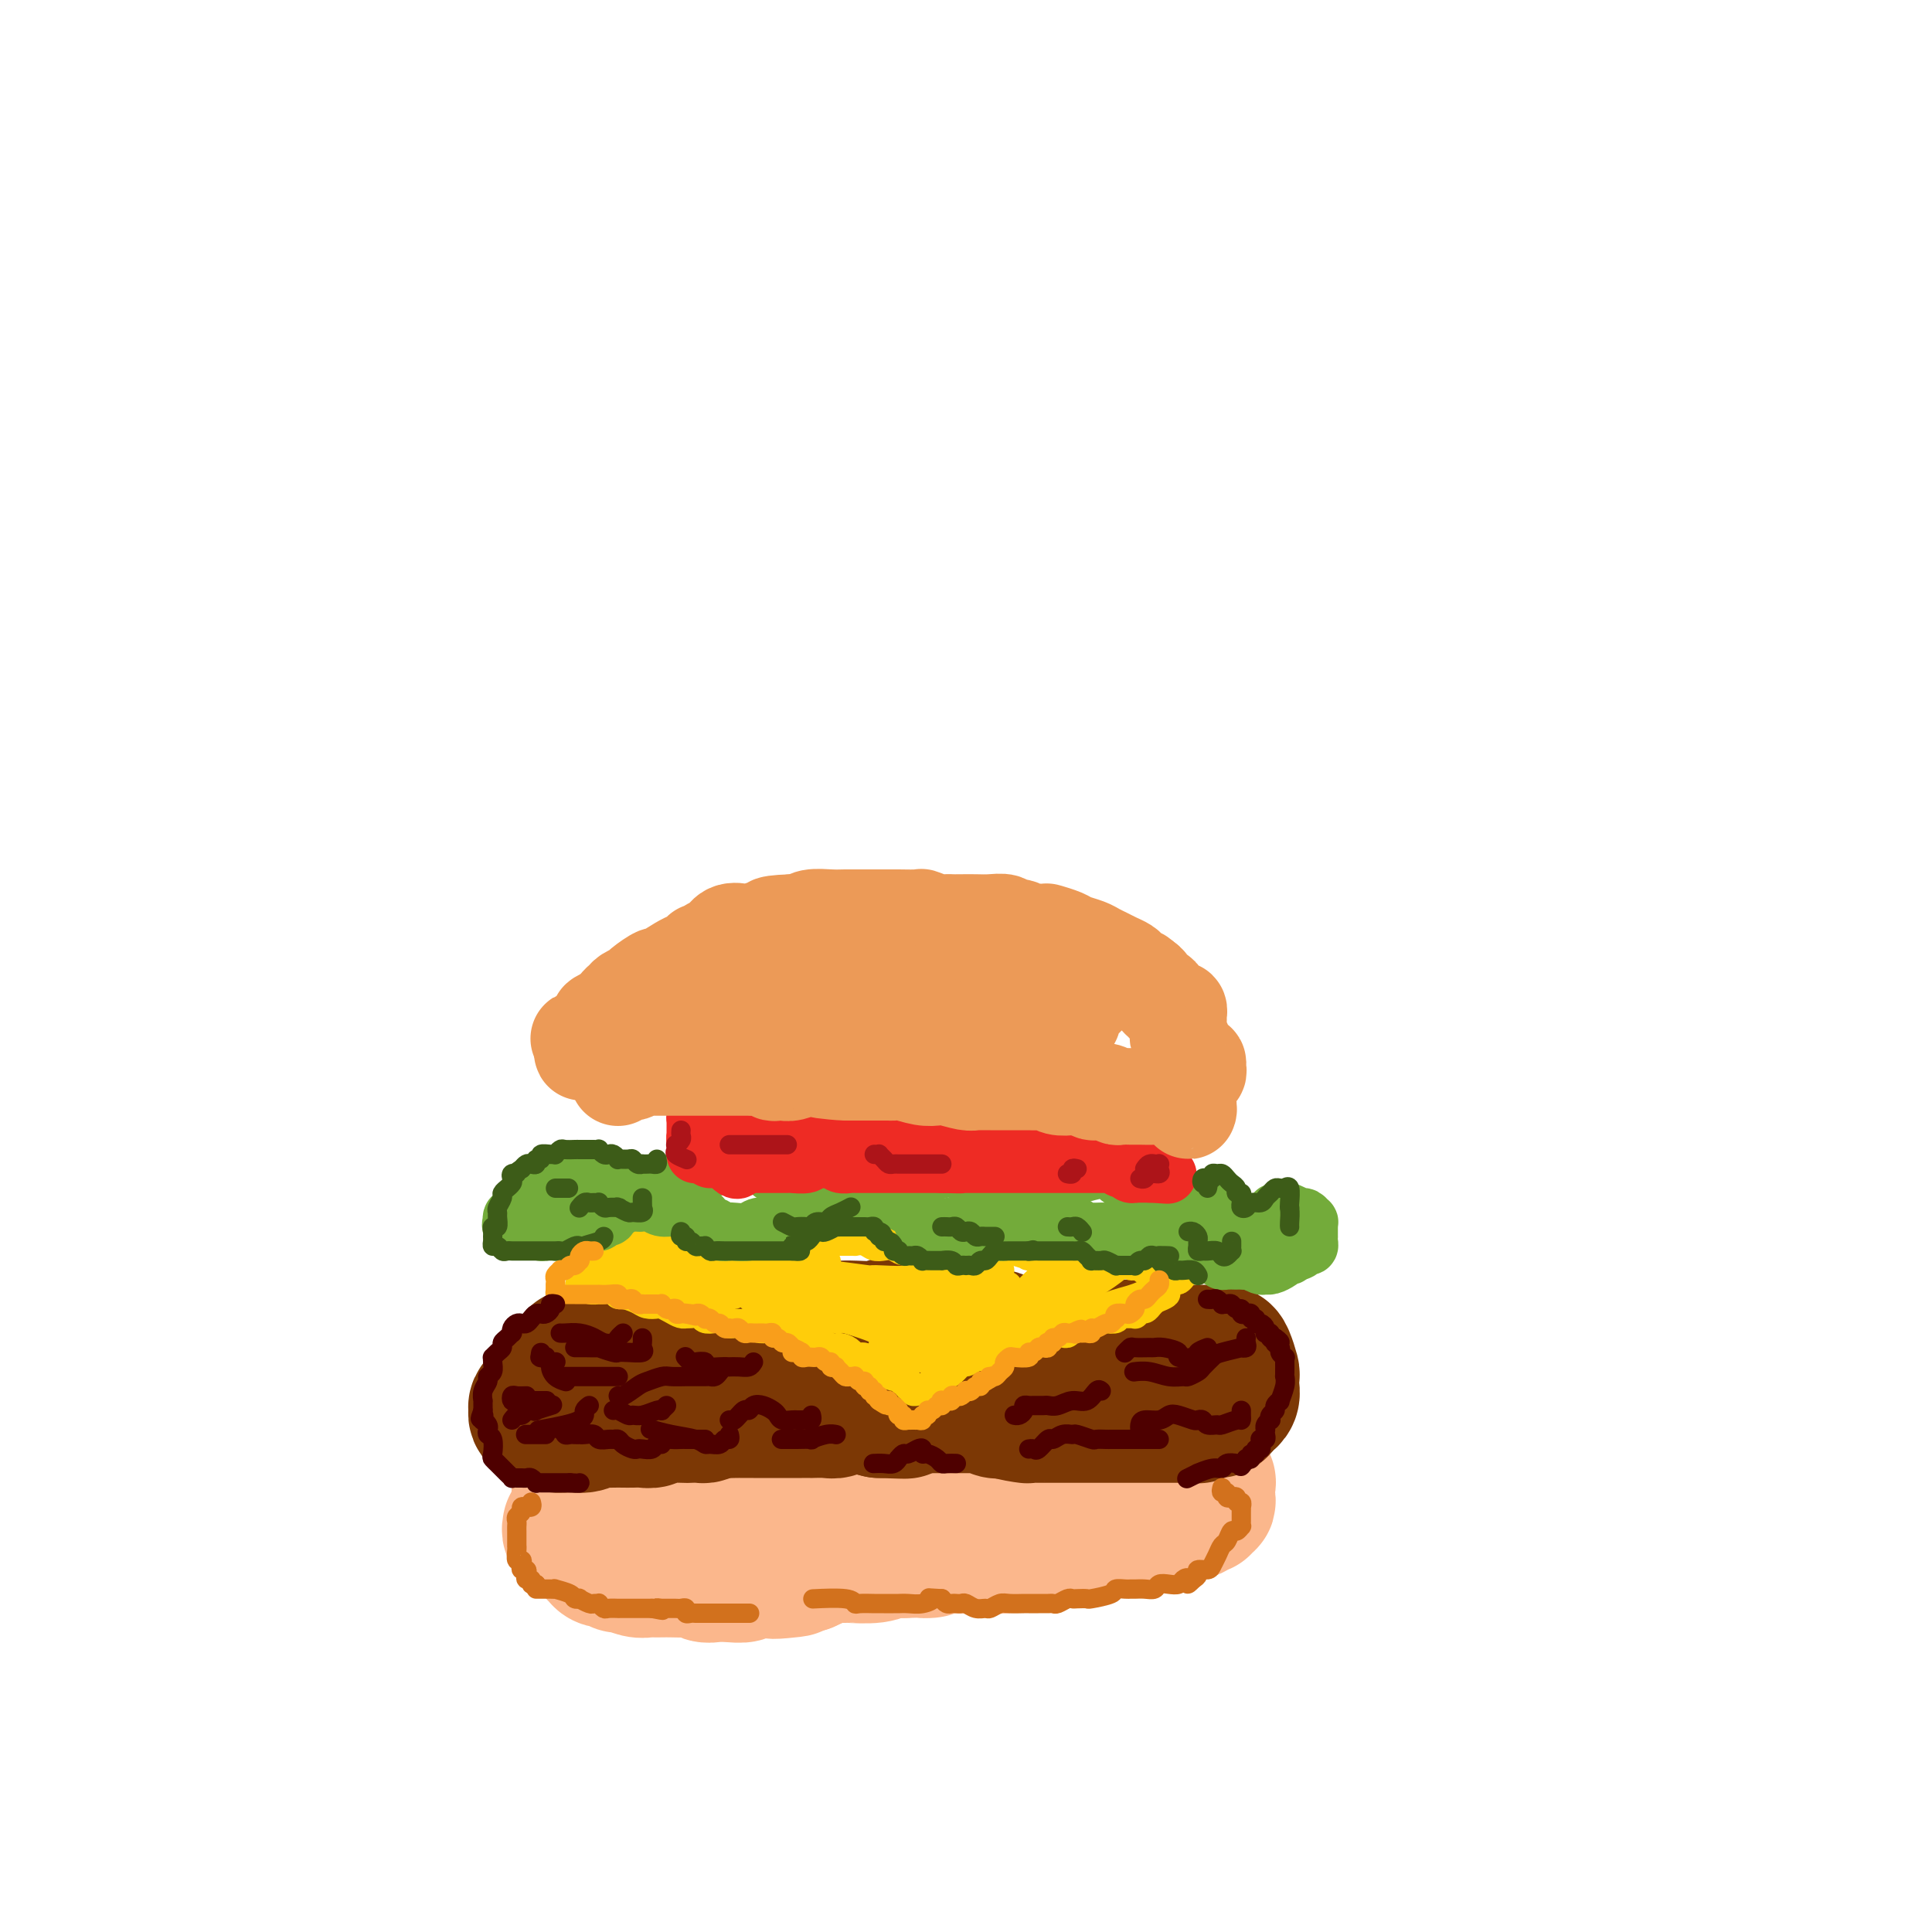 <svg viewBox='0 0 400 400' version='1.1' xmlns='http://www.w3.org/2000/svg' xmlns:xlink='http://www.w3.org/1999/xlink'><g fill='none' stroke='rgb(251,183,140)' stroke-width='28' stroke-linecap='round' stroke-linejoin='round'><path d='M118,316c0.025,-0.122 0.051,-0.244 0,0c-0.051,0.244 -0.177,0.854 0,1c0.177,0.146 0.659,-0.171 1,0c0.341,0.171 0.543,0.830 1,1c0.457,0.170 1.169,-0.151 2,0c0.831,0.151 1.781,0.773 2,1c0.219,0.227 -0.293,0.061 0,0c0.293,-0.061 1.391,-0.015 2,0c0.609,0.015 0.731,0.000 1,0c0.269,-0.000 0.687,0.014 1,0c0.313,-0.014 0.521,-0.056 1,0c0.479,0.056 1.231,0.211 2,0c0.769,-0.211 1.557,-0.789 2,-1c0.443,-0.211 0.542,-0.057 1,0c0.458,0.057 1.275,0.015 2,0c0.725,-0.015 1.359,-0.004 2,0c0.641,0.004 1.290,0.000 2,0c0.710,-0.000 1.482,0.004 2,0c0.518,-0.004 0.780,-0.015 1,0c0.220,0.015 0.396,0.057 1,0c0.604,-0.057 1.637,-0.211 2,0c0.363,0.211 0.056,0.789 0,1c-0.056,0.211 0.140,0.057 1,0c0.860,-0.057 2.383,-0.015 3,0c0.617,0.015 0.326,0.004 1,0c0.674,-0.004 2.312,-0.001 3,0c0.688,0.001 0.426,0.000 1,0c0.574,-0.000 1.985,-0.000 3,0c1.015,0.000 1.633,0.000 2,0c0.367,-0.000 0.483,-0.000 1,0c0.517,0.000 1.433,0.000 2,0c0.567,-0.000 0.783,-0.000 1,0'/><path d='M164,319c6.546,-0.000 2.910,-0.000 2,0c-0.910,0.000 0.907,0.000 2,0c1.093,-0.000 1.464,-0.000 2,0c0.536,0.000 1.238,0.000 2,0c0.762,-0.000 1.584,-0.000 2,0c0.416,0.000 0.425,0.001 1,0c0.575,-0.001 1.715,-0.004 2,0c0.285,0.004 -0.285,0.015 0,0c0.285,-0.015 1.426,-0.057 2,0c0.574,0.057 0.580,0.212 1,0c0.420,-0.212 1.252,-0.793 2,-1c0.748,-0.207 1.412,-0.041 2,0c0.588,0.041 1.102,-0.041 2,0c0.898,0.041 2.181,0.207 3,0c0.819,-0.207 1.176,-0.788 2,-1c0.824,-0.212 2.117,-0.057 3,0c0.883,0.057 1.358,0.015 2,0c0.642,-0.015 1.453,-0.004 2,0c0.547,0.004 0.832,0.001 1,0c0.168,-0.001 0.219,-0.000 1,0c0.781,0.000 2.292,0.000 3,0c0.708,-0.000 0.613,-0.000 1,0c0.387,0.000 1.255,-0.000 2,0c0.745,0.000 1.368,0.000 2,0c0.632,-0.000 1.272,-0.000 2,0c0.728,0.000 1.542,0.001 2,0c0.458,-0.001 0.559,-0.004 1,0c0.441,0.004 1.221,0.015 2,0c0.779,-0.015 1.556,-0.057 2,0c0.444,0.057 0.557,0.211 1,0c0.443,-0.211 1.218,-0.789 2,-1c0.782,-0.211 1.570,-0.057 2,0c0.430,0.057 0.500,0.015 1,0c0.500,-0.015 1.428,-0.004 2,0c0.572,0.004 0.786,0.002 1,0'/><path d='M226,316c9.995,-0.480 3.983,-0.181 2,0c-1.983,0.181 0.064,0.244 1,0c0.936,-0.244 0.761,-0.797 1,-1c0.239,-0.203 0.890,-0.058 1,0c0.110,0.058 -0.322,0.030 0,0c0.322,-0.030 1.400,-0.061 2,0c0.600,0.061 0.724,0.212 1,0c0.276,-0.212 0.704,-0.789 1,-1c0.296,-0.211 0.461,-0.056 1,0c0.539,0.056 1.454,0.015 2,0c0.546,-0.015 0.724,-0.003 1,0c0.276,0.003 0.651,-0.003 1,0c0.349,0.003 0.671,0.015 1,0c0.329,-0.015 0.664,-0.055 1,0c0.336,0.055 0.672,0.207 1,0c0.328,-0.207 0.648,-0.774 1,-1c0.352,-0.226 0.735,-0.112 1,0c0.265,0.112 0.411,0.223 1,0c0.589,-0.223 1.622,-0.781 2,-1c0.378,-0.219 0.102,-0.100 0,0c-0.102,0.100 -0.028,0.182 0,0c0.028,-0.182 0.010,-0.627 0,-1c-0.010,-0.373 -0.014,-0.675 0,-1c0.014,-0.325 0.045,-0.675 0,-1c-0.045,-0.325 -0.166,-0.626 0,-1c0.166,-0.374 0.619,-0.821 1,-1c0.381,-0.179 0.691,-0.089 1,0'/><path d='M250,307c0.314,-0.651 0.099,0.222 0,1c-0.099,0.778 -0.082,1.461 0,2c0.082,0.539 0.230,0.933 0,1c-0.230,0.067 -0.838,-0.192 -1,0c-0.162,0.192 0.124,0.836 0,1c-0.124,0.164 -0.656,-0.152 -1,0c-0.344,0.152 -0.501,0.773 -1,1c-0.499,0.227 -1.341,0.059 -2,0c-0.659,-0.059 -1.136,-0.009 -2,0c-0.864,0.009 -2.113,-0.022 -3,0c-0.887,0.022 -1.410,0.096 -2,0c-0.590,-0.096 -1.247,-0.361 -2,0c-0.753,0.361 -1.603,1.350 -3,2c-1.397,0.650 -3.340,0.963 -4,1c-0.660,0.037 -0.038,-0.200 -1,0c-0.962,0.200 -3.509,0.837 -5,1c-1.491,0.163 -1.927,-0.150 -3,0c-1.073,0.150 -2.782,0.762 -4,1c-1.218,0.238 -1.945,0.102 -3,0c-1.055,-0.102 -2.438,-0.171 -4,0c-1.562,0.171 -3.301,0.582 -5,1c-1.699,0.418 -3.356,0.844 -4,1c-0.644,0.156 -0.275,0.042 -1,0c-0.725,-0.042 -2.545,-0.012 -4,0c-1.455,0.012 -2.545,0.006 -4,0c-1.455,-0.006 -3.277,-0.014 -4,0c-0.723,0.014 -0.348,0.048 -1,0c-0.652,-0.048 -2.329,-0.178 -4,0c-1.671,0.178 -3.334,0.663 -5,1c-1.666,0.337 -3.333,0.525 -5,1c-1.667,0.475 -3.333,1.238 -5,2'/><path d='M167,324c-12.572,1.928 -5.003,1.249 -3,1c2.003,-0.249 -1.562,-0.068 -3,0c-1.438,0.068 -0.751,0.022 -1,0c-0.249,-0.022 -1.434,-0.020 -2,0c-0.566,0.020 -0.511,0.058 -1,0c-0.489,-0.058 -1.520,-0.211 -2,0c-0.480,0.211 -0.408,0.785 -1,1c-0.592,0.215 -1.848,0.072 -3,0c-1.152,-0.072 -2.199,-0.072 -3,0c-0.801,0.072 -1.355,0.215 -2,0c-0.645,-0.215 -1.381,-0.790 -2,-1c-0.619,-0.210 -1.121,-0.057 -2,0c-0.879,0.057 -2.135,0.016 -3,0c-0.865,-0.016 -1.338,-0.008 -2,0c-0.662,0.008 -1.511,0.017 -2,0c-0.489,-0.017 -0.616,-0.061 -1,0c-0.384,0.061 -1.023,0.228 -2,0c-0.977,-0.228 -2.290,-0.850 -3,-1c-0.710,-0.150 -0.816,0.171 -1,0c-0.184,-0.171 -0.446,-0.833 -1,-1c-0.554,-0.167 -1.401,0.162 -2,0c-0.599,-0.162 -0.949,-0.813 -1,-1c-0.051,-0.187 0.196,0.090 0,0c-0.196,-0.090 -0.836,-0.549 -1,-1c-0.164,-0.451 0.148,-0.895 0,-1c-0.148,-0.105 -0.757,0.127 -1,0c-0.243,-0.127 -0.122,-0.615 0,-1c0.122,-0.385 0.243,-0.666 0,-1c-0.243,-0.334 -0.850,-0.720 -1,-1c-0.150,-0.280 0.156,-0.452 0,-1c-0.156,-0.548 -0.774,-1.470 -1,-2c-0.226,-0.530 -0.061,-0.667 0,-1c0.061,-0.333 0.016,-0.863 0,-1c-0.016,-0.137 -0.004,0.117 0,0c0.004,-0.117 0.001,-0.605 0,-1c-0.001,-0.395 -0.001,-0.698 0,-1'/><path d='M120,310c-0.486,-2.054 0.798,-0.690 1,0c0.202,0.690 -0.678,0.706 -1,1c-0.322,0.294 -0.086,0.866 0,1c0.086,0.134 0.024,-0.172 0,0c-0.024,0.172 -0.008,0.821 0,1c0.008,0.179 0.009,-0.111 0,0c-0.009,0.111 -0.027,0.622 0,1c0.027,0.378 0.100,0.621 0,1c-0.100,0.379 -0.374,0.892 0,1c0.374,0.108 1.396,-0.190 2,0c0.604,0.190 0.790,0.867 1,1c0.210,0.133 0.444,-0.279 1,0c0.556,0.279 1.435,1.250 2,2c0.565,0.750 0.818,1.279 2,2c1.182,0.721 3.294,1.633 5,2c1.706,0.367 3.006,0.189 5,0c1.994,-0.189 4.682,-0.388 7,-1c2.318,-0.612 4.265,-1.639 6,-2c1.735,-0.361 3.258,-0.058 5,0c1.742,0.058 3.704,-0.128 5,0c1.296,0.128 1.926,0.570 3,1c1.074,0.430 2.591,0.848 4,1c1.409,0.152 2.708,0.037 4,0c1.292,-0.037 2.575,0.004 3,0c0.425,-0.004 -0.010,-0.053 1,0c1.010,0.053 3.464,0.206 5,0c1.536,-0.206 2.153,-0.773 3,-1c0.847,-0.227 1.923,-0.113 3,0'/><path d='M187,321c9.059,-0.249 4.707,0.130 4,0c-0.707,-0.130 2.230,-0.767 4,-1c1.770,-0.233 2.373,-0.062 3,0c0.627,0.062 1.279,0.016 2,0c0.721,-0.016 1.509,-0.003 2,0c0.491,0.003 0.683,-0.003 1,0c0.317,0.003 0.760,0.016 1,0c0.240,-0.016 0.277,-0.061 1,0c0.723,0.061 2.132,0.229 3,0c0.868,-0.229 1.195,-0.853 2,-1c0.805,-0.147 2.089,0.185 3,0c0.911,-0.185 1.451,-0.886 2,-1c0.549,-0.114 1.108,0.358 2,0c0.892,-0.358 2.118,-1.546 3,-2c0.882,-0.454 1.420,-0.174 2,0c0.580,0.174 1.201,0.243 2,0c0.799,-0.243 1.776,-0.797 2,-1c0.224,-0.203 -0.305,-0.055 0,0c0.305,0.055 1.442,0.016 2,0c0.558,-0.016 0.536,-0.008 1,0c0.464,0.008 1.416,0.016 2,0c0.584,-0.016 0.802,-0.056 1,0c0.198,0.056 0.378,0.207 1,0c0.622,-0.207 1.686,-0.774 2,-1c0.314,-0.226 -0.123,-0.113 0,0c0.123,0.113 0.806,0.226 1,0c0.194,-0.226 -0.102,-0.793 0,-1c0.102,-0.207 0.601,-0.056 1,0c0.399,0.056 0.699,0.016 1,0c0.301,-0.016 0.604,-0.008 1,0c0.396,0.008 0.884,0.016 1,0c0.116,-0.016 -0.141,-0.056 0,0c0.141,0.056 0.682,0.208 1,0c0.318,-0.208 0.415,-0.778 1,-1c0.585,-0.222 1.657,-0.098 2,0c0.343,0.098 -0.045,0.171 0,0c0.045,-0.171 0.522,-0.585 1,-1'/><path d='M245,311c5.906,-1.570 2.171,-0.995 1,-1c-1.171,-0.005 0.222,-0.591 1,-1c0.778,-0.409 0.941,-0.642 1,-1c0.059,-0.358 0.012,-0.842 0,-1c-0.012,-0.158 0.009,0.010 0,0c-0.009,-0.010 -0.049,-0.199 0,0c0.049,0.199 0.187,0.785 0,1c-0.187,0.215 -0.697,0.057 -1,0c-0.303,-0.057 -0.398,-0.014 -1,0c-0.602,0.014 -1.711,-0.000 -3,0c-1.289,0.000 -2.756,0.015 -3,0c-0.244,-0.015 0.737,-0.060 0,0c-0.737,0.060 -3.190,0.225 -5,0c-1.810,-0.225 -2.976,-0.841 -4,-1c-1.024,-0.159 -1.904,0.140 -3,0c-1.096,-0.140 -2.407,-0.717 -4,-1c-1.593,-0.283 -3.468,-0.271 -5,0c-1.532,0.271 -2.721,0.801 -4,1c-1.279,0.199 -2.649,0.069 -4,0c-1.351,-0.069 -2.683,-0.075 -4,0c-1.317,0.075 -2.618,0.231 -4,0c-1.382,-0.231 -2.843,-0.850 -3,-1c-0.157,-0.150 0.992,0.170 0,0c-0.992,-0.170 -4.123,-0.831 -5,-1c-0.877,-0.169 0.500,0.154 0,0c-0.500,-0.154 -2.876,-0.783 -4,-1c-1.124,-0.217 -0.995,-0.020 -2,0c-1.005,0.020 -3.144,-0.137 -5,0c-1.856,0.137 -3.428,0.569 -5,1'/><path d='M179,305c-7.617,0.011 -4.158,0.539 -4,1c0.158,0.461 -2.985,0.856 -5,1c-2.015,0.144 -2.904,0.038 -4,0c-1.096,-0.038 -2.400,-0.006 -3,0c-0.600,0.006 -0.497,-0.013 -1,0c-0.503,0.013 -1.610,0.059 -2,0c-0.390,-0.059 -0.061,-0.222 -1,0c-0.939,0.222 -3.146,0.830 -4,1c-0.854,0.170 -0.353,-0.098 -1,0c-0.647,0.098 -2.440,0.562 -4,1c-1.560,0.438 -2.887,0.849 -4,1c-1.113,0.151 -2.011,0.040 -3,0c-0.989,-0.040 -2.070,-0.010 -3,0c-0.930,0.010 -1.711,-0.001 -3,0c-1.289,0.001 -3.087,0.014 -4,0c-0.913,-0.014 -0.942,-0.056 -1,0c-0.058,0.056 -0.145,0.211 -1,0c-0.855,-0.211 -2.476,-0.789 -3,-1c-0.524,-0.211 0.051,-0.057 0,0c-0.051,0.057 -0.729,0.016 -1,0c-0.271,-0.016 -0.136,-0.008 0,0'/></g>
<g fill='none' stroke='rgb(124,56,5)' stroke-width='28' stroke-linecap='round' stroke-linejoin='round'><path d='M125,283c0.128,0.309 0.256,0.619 0,1c-0.256,0.381 -0.896,0.834 -1,1c-0.104,0.166 0.326,0.044 0,0c-0.326,-0.044 -1.410,-0.012 -2,0c-0.590,0.012 -0.686,0.004 -1,0c-0.314,-0.004 -0.847,-0.003 -1,0c-0.153,0.003 0.075,0.006 0,0c-0.075,-0.006 -0.454,-0.023 -1,0c-0.546,0.023 -1.259,0.086 -2,0c-0.741,-0.086 -1.509,-0.321 -2,0c-0.491,0.321 -0.706,1.199 -1,2c-0.294,0.801 -0.668,1.524 -1,2c-0.332,0.476 -0.622,0.706 -1,1c-0.378,0.294 -0.845,0.654 -1,1c-0.155,0.346 0.000,0.680 0,1c-0.000,0.320 -0.156,0.625 0,1c0.156,0.375 0.625,0.818 1,1c0.375,0.182 0.656,0.102 1,0c0.344,-0.102 0.751,-0.227 1,0c0.249,0.227 0.341,0.807 1,1c0.659,0.193 1.885,-0.001 3,0c1.115,0.001 2.119,0.196 3,0c0.881,-0.196 1.640,-0.785 2,-1c0.360,-0.215 0.323,-0.058 1,0c0.677,0.058 2.069,0.017 3,0c0.931,-0.017 1.402,-0.008 2,0c0.598,0.008 1.323,0.016 2,0c0.677,-0.016 1.308,-0.057 2,0c0.692,0.057 1.446,0.211 2,0c0.554,-0.211 0.907,-0.788 2,-1c1.093,-0.212 2.925,-0.060 4,0c1.075,0.060 1.391,0.026 2,0c0.609,-0.026 1.510,-0.046 2,0c0.490,0.046 0.569,0.156 1,0c0.431,-0.156 1.216,-0.578 2,-1'/><path d='M148,292c5.928,-0.309 2.747,-0.083 2,0c-0.747,0.083 0.940,0.022 2,0c1.060,-0.022 1.492,-0.006 2,0c0.508,0.006 1.092,0.002 2,0c0.908,-0.002 2.142,-0.000 3,0c0.858,0.000 1.342,0.000 2,0c0.658,-0.000 1.491,-0.000 2,0c0.509,0.000 0.694,0.000 1,0c0.306,-0.000 0.733,-0.000 1,0c0.267,0.000 0.375,0.001 1,0c0.625,-0.001 1.767,-0.004 2,0c0.233,0.004 -0.442,0.015 0,0c0.442,-0.015 2.000,-0.057 3,0c1.000,0.057 1.441,0.211 2,0c0.559,-0.211 1.236,-0.789 2,-1c0.764,-0.211 1.615,-0.057 2,0c0.385,0.057 0.302,0.015 1,0c0.698,-0.015 2.175,-0.004 3,0c0.825,0.004 0.998,0.001 1,0c0.002,-0.001 -0.166,-0.000 0,0c0.166,0.000 0.665,0.000 1,0c0.335,-0.000 0.507,-0.000 1,0c0.493,0.000 1.306,0.000 2,0c0.694,-0.000 1.270,-0.000 2,0c0.730,0.000 1.613,0.000 2,0c0.387,-0.000 0.279,0.000 1,0c0.721,-0.000 2.272,-0.000 3,0c0.728,0.000 0.633,0.000 1,0c0.367,-0.000 1.198,-0.000 2,0c0.802,0.000 1.577,0.000 2,0c0.423,-0.000 0.495,-0.001 1,0c0.505,0.001 1.444,0.004 2,0c0.556,-0.004 0.729,-0.015 1,0c0.271,0.015 0.640,0.056 1,0c0.360,-0.056 0.712,-0.207 1,0c0.288,0.207 0.511,0.774 1,1c0.489,0.226 1.245,0.113 2,0'/><path d='M208,292c9.335,-0.061 2.672,-0.212 1,0c-1.672,0.212 1.645,0.789 3,1c1.355,0.211 0.747,0.057 1,0c0.253,-0.057 1.367,-0.015 2,0c0.633,0.015 0.786,0.004 1,0c0.214,-0.004 0.490,-0.001 1,0c0.510,0.001 1.254,0.000 2,0c0.746,-0.000 1.495,-0.000 2,0c0.505,0.000 0.765,0.000 1,0c0.235,-0.000 0.444,-0.000 1,0c0.556,0.000 1.458,0.000 2,0c0.542,-0.000 0.722,-0.000 1,0c0.278,0.000 0.653,0.000 1,0c0.347,-0.000 0.666,-0.000 1,0c0.334,0.000 0.683,0.000 1,0c0.317,-0.000 0.601,-0.000 1,0c0.399,0.000 0.914,0.000 1,0c0.086,-0.000 -0.257,0.000 0,0c0.257,-0.000 1.114,-0.000 2,0c0.886,0.000 1.800,0.000 2,0c0.200,-0.000 -0.315,-0.000 0,0c0.315,0.000 1.460,0.000 2,0c0.540,-0.000 0.473,-0.000 1,0c0.527,0.000 1.646,0.000 2,0c0.354,-0.000 -0.059,-0.000 0,0c0.059,0.000 0.589,0.000 1,0c0.411,-0.000 0.702,-0.000 1,0c0.298,0.000 0.603,0.000 1,0c0.397,-0.000 0.885,-0.000 1,0c0.115,0.000 -0.142,0.001 0,0c0.142,-0.001 0.685,-0.004 1,0c0.315,0.004 0.403,0.016 1,0c0.597,-0.016 1.705,-0.060 2,0c0.295,0.060 -0.222,0.223 0,0c0.222,-0.223 1.183,-0.833 2,-1c0.817,-0.167 1.489,0.109 2,0c0.511,-0.109 0.860,-0.603 1,-1c0.140,-0.397 0.070,-0.699 0,-1'/><path d='M253,290c0.940,-0.428 0.788,0.004 1,0c0.212,-0.004 0.786,-0.442 1,-1c0.214,-0.558 0.069,-1.235 0,-2c-0.069,-0.765 -0.062,-1.616 0,-2c0.062,-0.384 0.179,-0.299 0,-1c-0.179,-0.701 -0.655,-2.188 -1,-3c-0.345,-0.812 -0.560,-0.950 -1,-1c-0.440,-0.050 -1.104,-0.012 -2,0c-0.896,0.012 -2.025,-0.000 -3,0c-0.975,0.000 -1.796,0.014 -3,0c-1.204,-0.014 -2.790,-0.056 -4,0c-1.210,0.056 -2.046,0.211 -3,0c-0.954,-0.211 -2.028,-0.789 -3,-1c-0.972,-0.211 -1.841,-0.057 -3,0c-1.159,0.057 -2.609,0.015 -4,0c-1.391,-0.015 -2.724,-0.004 -4,0c-1.276,0.004 -2.497,0.002 -3,0c-0.503,-0.002 -0.288,-0.005 -1,0c-0.712,0.005 -2.349,0.016 -3,0c-0.651,-0.016 -0.314,-0.060 -1,0c-0.686,0.060 -2.396,0.223 -3,0c-0.604,-0.223 -0.104,-0.833 -1,-1c-0.896,-0.167 -3.190,0.109 -4,0c-0.810,-0.109 -0.138,-0.603 -1,-1c-0.862,-0.397 -3.260,-0.696 -5,-1c-1.740,-0.304 -2.823,-0.614 -4,-1c-1.177,-0.386 -2.447,-0.850 -4,-1c-1.553,-0.150 -3.391,0.012 -5,0c-1.609,-0.012 -2.991,-0.199 -4,0c-1.009,0.199 -1.644,0.785 -3,1c-1.356,0.215 -3.432,0.057 -5,0c-1.568,-0.057 -2.628,-0.015 -3,0c-0.372,0.015 -0.055,0.004 -1,0c-0.945,-0.004 -3.150,-0.001 -4,0c-0.850,0.001 -0.344,0.000 -1,0c-0.656,-0.000 -2.473,-0.000 -4,0c-1.527,0.000 -2.763,0.000 -4,0'/><path d='M160,275c-5.794,0.377 -3.278,0.819 -3,1c0.278,0.181 -1.680,0.101 -3,0c-1.320,-0.101 -2.002,-0.224 -3,0c-0.998,0.224 -2.313,0.796 -3,1c-0.687,0.204 -0.747,0.041 -1,0c-0.253,-0.041 -0.700,0.042 -1,0c-0.300,-0.042 -0.453,-0.208 -1,0c-0.547,0.208 -1.487,0.792 -2,1c-0.513,0.208 -0.599,0.042 -1,0c-0.401,-0.042 -1.119,0.042 -2,0c-0.881,-0.042 -1.927,-0.208 -3,0c-1.073,0.208 -2.174,0.792 -3,1c-0.826,0.208 -1.378,0.042 -2,0c-0.622,-0.042 -1.314,0.040 -2,0c-0.686,-0.040 -1.367,-0.203 -2,0c-0.633,0.203 -1.220,0.773 -2,1c-0.780,0.227 -1.753,0.112 -2,0c-0.247,-0.112 0.233,-0.219 0,0c-0.233,0.219 -1.177,0.766 -2,1c-0.823,0.234 -1.524,0.157 -2,0c-0.476,-0.157 -0.726,-0.394 -1,0c-0.274,0.394 -0.573,1.417 -1,2c-0.427,0.583 -0.982,0.724 -1,1c-0.018,0.276 0.500,0.687 1,1c0.500,0.313 0.983,0.528 2,1c1.017,0.472 2.569,1.202 4,2c1.431,0.798 2.742,1.664 4,2c1.258,0.336 2.463,0.143 3,0c0.537,-0.143 0.407,-0.234 2,0c1.593,0.234 4.911,0.795 8,1c3.089,0.205 5.949,0.054 9,0c3.051,-0.054 6.293,-0.012 9,0c2.707,0.012 4.880,-0.007 7,0c2.120,0.007 4.186,0.040 6,0c1.814,-0.040 3.375,-0.154 5,0c1.625,0.154 3.312,0.577 5,1'/><path d='M182,292c8.989,0.309 4.461,0.083 3,0c-1.461,-0.083 0.145,-0.022 1,0c0.855,0.022 0.959,0.006 1,0c0.041,-0.006 0.021,-0.003 0,0'/></g>
<g fill='none' stroke='rgb(255,205,10)' stroke-width='6' stroke-linecap='round' stroke-linejoin='round'><path d='M120,266c0.371,-0.113 0.742,-0.226 1,0c0.258,0.226 0.401,0.792 1,1c0.599,0.208 1.652,0.060 2,0c0.348,-0.060 -0.011,-0.031 0,0c0.011,0.031 0.391,0.064 1,0c0.609,-0.064 1.447,-0.224 2,0c0.553,0.224 0.820,0.831 1,1c0.180,0.169 0.271,-0.099 1,0c0.729,0.099 2.096,0.565 3,1c0.904,0.435 1.345,0.838 2,1c0.655,0.162 1.524,0.082 2,0c0.476,-0.082 0.558,-0.166 1,0c0.442,0.166 1.245,0.581 2,1c0.755,0.419 1.463,0.843 2,1c0.537,0.157 0.903,0.046 1,0c0.097,-0.046 -0.073,-0.026 0,0c0.073,0.026 0.391,0.059 1,0c0.609,-0.059 1.511,-0.208 2,0c0.489,0.208 0.565,0.774 1,1c0.435,0.226 1.228,0.113 2,0c0.772,-0.113 1.521,-0.227 2,0c0.479,0.227 0.688,0.793 1,1c0.312,0.207 0.728,0.054 1,0c0.272,-0.054 0.401,-0.011 1,0c0.599,0.011 1.670,-0.011 2,0c0.330,0.011 -0.080,0.054 0,0c0.080,-0.054 0.652,-0.207 1,0c0.348,0.207 0.474,0.774 1,1c0.526,0.226 1.454,0.112 2,0c0.546,-0.112 0.710,-0.224 1,0c0.290,0.224 0.707,0.782 1,1c0.293,0.218 0.464,0.097 1,0c0.536,-0.097 1.439,-0.171 2,0c0.561,0.171 0.781,0.585 1,1'/><path d='M165,277c7.145,1.718 2.509,0.512 1,0c-1.509,-0.512 0.109,-0.329 1,0c0.891,0.329 1.053,0.805 1,1c-0.053,0.195 -0.323,0.107 0,0c0.323,-0.107 1.237,-0.235 2,0c0.763,0.235 1.374,0.832 2,1c0.626,0.168 1.267,-0.095 2,0c0.733,0.095 1.558,0.546 2,1c0.442,0.454 0.500,0.909 1,1c0.500,0.091 1.442,-0.183 2,0c0.558,0.183 0.731,0.824 1,1c0.269,0.176 0.636,-0.112 1,0c0.364,0.112 0.727,0.622 1,1c0.273,0.378 0.455,0.622 1,1c0.545,0.378 1.451,0.890 2,1c0.549,0.110 0.739,-0.182 1,0c0.261,0.182 0.591,0.837 1,1c0.409,0.163 0.897,-0.166 1,0c0.103,0.166 -0.180,0.829 0,1c0.180,0.171 0.822,-0.148 1,0c0.178,0.148 -0.108,0.765 0,1c0.108,0.235 0.609,0.088 1,0c0.391,-0.088 0.671,-0.116 1,0c0.329,0.116 0.708,0.377 1,0c0.292,-0.377 0.497,-1.392 1,-2c0.503,-0.608 1.303,-0.808 2,-1c0.697,-0.192 1.290,-0.377 2,-1c0.710,-0.623 1.537,-1.683 2,-2c0.463,-0.317 0.560,0.108 1,0c0.440,-0.108 1.221,-0.751 2,-1c0.779,-0.249 1.556,-0.106 2,0c0.444,0.106 0.555,0.173 1,0c0.445,-0.173 1.222,-0.587 2,-1'/><path d='M207,280c2.825,-1.460 1.388,-1.109 1,-1c-0.388,0.109 0.272,-0.022 1,0c0.728,0.022 1.522,0.198 2,0c0.478,-0.198 0.638,-0.771 1,-1c0.362,-0.229 0.924,-0.113 1,0c0.076,0.113 -0.334,0.223 0,0c0.334,-0.223 1.412,-0.778 2,-1c0.588,-0.222 0.686,-0.112 1,0c0.314,0.112 0.844,0.227 1,0c0.156,-0.227 -0.060,-0.797 0,-1c0.060,-0.203 0.397,-0.039 1,0c0.603,0.039 1.471,-0.046 2,0c0.529,0.046 0.719,0.223 1,0c0.281,-0.223 0.654,-0.845 1,-1c0.346,-0.155 0.665,0.155 1,0c0.335,-0.155 0.685,-0.777 1,-1c0.315,-0.223 0.594,-0.046 1,0c0.406,0.046 0.940,-0.039 1,0c0.060,0.039 -0.353,0.203 0,0c0.353,-0.203 1.470,-0.772 2,-1c0.530,-0.228 0.471,-0.114 1,0c0.529,0.114 1.647,0.227 2,0c0.353,-0.227 -0.059,-0.793 0,-1c0.059,-0.207 0.589,-0.054 1,0c0.411,0.054 0.701,0.011 1,0c0.299,-0.011 0.605,0.012 1,0c0.395,-0.012 0.879,-0.059 1,0c0.121,0.059 -0.122,0.223 0,0c0.122,-0.223 0.610,-0.833 1,-1c0.390,-0.167 0.682,0.109 1,0c0.318,-0.109 0.662,-0.603 1,-1c0.338,-0.397 0.669,-0.699 1,-1'/><path d='M239,269c4.890,-1.945 1.114,-1.309 0,-1c-1.114,0.309 0.434,0.290 1,0c0.566,-0.290 0.152,-0.851 0,-1c-0.152,-0.149 -0.041,0.114 0,0c0.041,-0.114 0.011,-0.605 0,-1c-0.011,-0.395 -0.002,-0.694 0,-1c0.002,-0.306 -0.002,-0.618 0,-1c0.002,-0.382 0.012,-0.835 0,-1c-0.012,-0.165 -0.045,-0.043 0,0c0.045,0.043 0.167,0.008 0,0c-0.167,-0.008 -0.622,0.012 -1,0c-0.378,-0.012 -0.679,-0.055 -1,0c-0.321,0.055 -0.663,0.207 -1,0c-0.337,-0.207 -0.668,-0.773 -1,-1c-0.332,-0.227 -0.666,-0.113 -1,0c-0.334,0.113 -0.667,0.227 -1,0c-0.333,-0.227 -0.667,-0.793 -1,-1c-0.333,-0.207 -0.666,-0.056 -1,0c-0.334,0.056 -0.671,0.015 -1,0c-0.329,-0.015 -0.650,-0.004 -1,0c-0.350,0.004 -0.727,0.001 -1,0c-0.273,-0.001 -0.440,0.001 -1,0c-0.560,-0.001 -1.511,-0.004 -2,0c-0.489,0.004 -0.515,0.015 -1,0c-0.485,-0.015 -1.430,-0.057 -2,0c-0.570,0.057 -0.766,0.211 -1,0c-0.234,-0.211 -0.505,-0.789 -1,-1c-0.495,-0.211 -1.212,-0.056 -2,0c-0.788,0.056 -1.645,0.012 -2,0c-0.355,-0.012 -0.209,0.007 -1,0c-0.791,-0.007 -2.521,-0.040 -3,0c-0.479,0.040 0.292,0.154 0,0c-0.292,-0.154 -1.646,-0.577 -3,-1'/><path d='M210,259c-4.932,-0.619 -2.262,-0.166 -2,0c0.262,0.166 -1.884,0.044 -3,0c-1.116,-0.044 -1.203,-0.012 -2,0c-0.797,0.012 -2.306,0.003 -3,0c-0.694,-0.003 -0.574,-0.001 -1,0c-0.426,0.001 -1.397,-0.000 -2,0c-0.603,0.000 -0.837,0.001 -1,0c-0.163,-0.001 -0.256,-0.004 -1,0c-0.744,0.004 -2.139,0.015 -3,0c-0.861,-0.015 -1.190,-0.056 -2,0c-0.810,0.056 -2.103,0.207 -3,0c-0.897,-0.207 -1.397,-0.774 -2,-1c-0.603,-0.226 -1.308,-0.113 -2,0c-0.692,0.113 -1.369,0.226 -2,0c-0.631,-0.226 -1.215,-0.793 -2,-1c-0.785,-0.207 -1.769,-0.056 -2,0c-0.231,0.056 0.293,0.015 0,0c-0.293,-0.015 -1.401,-0.004 -2,0c-0.599,0.004 -0.688,0.002 -1,0c-0.312,-0.002 -0.846,-0.003 -2,0c-1.154,0.003 -2.927,0.011 -4,0c-1.073,-0.011 -1.445,-0.041 -2,0c-0.555,0.041 -1.292,0.155 -2,0c-0.708,-0.155 -1.387,-0.577 -2,-1c-0.613,-0.423 -1.159,-0.845 -2,-1c-0.841,-0.155 -1.976,-0.041 -3,0c-1.024,0.041 -1.937,0.010 -2,0c-0.063,-0.010 0.723,0.001 0,0c-0.723,-0.001 -2.956,-0.014 -4,0c-1.044,0.014 -0.898,0.055 -1,0c-0.102,-0.055 -0.450,-0.207 -1,0c-0.550,0.207 -1.302,0.774 -2,1c-0.698,0.226 -1.342,0.112 -2,0c-0.658,-0.112 -1.331,-0.223 -2,0c-0.669,0.223 -1.334,0.778 -2,1c-0.666,0.222 -1.333,0.111 -2,0'/><path d='M139,257c-3.592,0.309 -2.071,0.083 -2,0c0.071,-0.083 -1.307,-0.023 -2,0c-0.693,0.023 -0.700,0.010 -1,0c-0.300,-0.010 -0.893,-0.018 -1,0c-0.107,0.018 0.270,0.061 0,0c-0.270,-0.061 -1.189,-0.227 -2,0c-0.811,0.227 -1.514,0.845 -2,1c-0.486,0.155 -0.756,-0.155 -1,0c-0.244,0.155 -0.461,0.774 -1,1c-0.539,0.226 -1.401,0.061 -2,0c-0.599,-0.061 -0.934,-0.016 -1,0c-0.066,0.016 0.136,0.004 0,0c-0.136,-0.004 -0.610,-0.001 -1,0c-0.390,0.001 -0.696,-0.001 -1,0c-0.304,0.001 -0.604,0.004 -1,0c-0.396,-0.004 -0.886,-0.016 -1,0c-0.114,0.016 0.150,0.061 0,0c-0.150,-0.061 -0.713,-0.227 -1,0c-0.287,0.227 -0.298,0.848 0,1c0.298,0.152 0.905,-0.166 1,0c0.095,0.166 -0.323,0.815 0,1c0.323,0.185 1.387,-0.094 2,0c0.613,0.094 0.777,0.561 1,1c0.223,0.439 0.507,0.850 1,1c0.493,0.150 1.197,0.040 2,0c0.803,-0.040 1.707,-0.011 2,0c0.293,0.011 -0.024,0.003 0,0c0.024,-0.003 0.388,-0.001 1,0c0.612,0.001 1.473,0.000 2,0c0.527,-0.000 0.722,-0.000 1,0c0.278,0.000 0.639,0.000 1,0'/><path d='M133,263c2.211,0.601 0.737,0.105 1,0c0.263,-0.105 2.263,0.182 4,0c1.737,-0.182 3.209,-0.833 5,-1c1.791,-0.167 3.899,0.152 6,0c2.101,-0.152 4.193,-0.773 6,-1c1.807,-0.227 3.328,-0.061 5,0c1.672,0.061 3.495,0.015 5,0c1.505,-0.015 2.691,-0.000 3,0c0.309,0.000 -0.261,-0.014 0,0c0.261,0.014 1.353,0.056 2,0c0.647,-0.056 0.851,-0.210 1,0c0.149,0.210 0.244,0.785 0,1c-0.244,0.215 -0.825,0.069 -2,0c-1.175,-0.069 -2.943,-0.061 -5,0c-2.057,0.061 -4.405,0.174 -7,0c-2.595,-0.174 -5.439,-0.635 -8,-1c-2.561,-0.365 -4.839,-0.634 -7,-1c-2.161,-0.366 -4.205,-0.830 -5,-1c-0.795,-0.170 -0.341,-0.046 -1,0c-0.659,0.046 -2.431,0.012 -3,0c-0.569,-0.012 0.064,-0.004 0,0c-0.064,0.004 -0.825,0.002 -1,0c-0.175,-0.002 0.238,-0.004 1,0c0.762,0.004 1.874,0.012 3,0c1.126,-0.012 2.265,-0.046 4,0c1.735,0.046 4.067,0.170 6,0c1.933,-0.170 3.466,-0.634 6,-1c2.534,-0.366 6.070,-0.635 9,-1c2.930,-0.365 5.253,-0.826 6,-1c0.747,-0.174 -0.081,-0.061 1,0c1.081,0.061 4.070,0.069 6,0c1.930,-0.069 2.802,-0.215 4,0c1.198,0.215 2.723,0.789 4,1c1.277,0.211 2.305,0.057 3,0c0.695,-0.057 1.056,-0.016 2,0c0.944,0.016 2.472,0.008 4,0'/><path d='M191,257c9.317,-0.314 3.608,-0.098 2,0c-1.608,0.098 0.884,0.079 2,0c1.116,-0.079 0.857,-0.217 1,0c0.143,0.217 0.690,0.790 1,1c0.310,0.210 0.384,0.056 1,0c0.616,-0.056 1.775,-0.015 2,0c0.225,0.015 -0.483,0.004 0,0c0.483,-0.004 2.156,-0.001 3,0c0.844,0.001 0.859,0.000 1,0c0.141,-0.000 0.409,-0.000 1,0c0.591,0.000 1.506,0.001 2,0c0.494,-0.001 0.569,-0.004 1,0c0.431,0.004 1.219,0.015 2,0c0.781,-0.015 1.554,-0.058 2,0c0.446,0.058 0.566,0.215 1,0c0.434,-0.215 1.181,-0.804 2,-1c0.819,-0.196 1.711,0.000 2,0c0.289,-0.000 -0.024,-0.196 0,0c0.024,0.196 0.384,0.785 1,1c0.616,0.215 1.488,0.057 2,0c0.512,-0.057 0.666,-0.011 1,0c0.334,0.011 0.850,-0.011 1,0c0.150,0.011 -0.065,0.056 0,0c0.065,-0.056 0.412,-0.211 1,0c0.588,0.211 1.418,0.789 2,1c0.582,0.211 0.915,0.057 1,0c0.085,-0.057 -0.078,-0.015 0,0c0.078,0.015 0.399,0.004 1,0c0.601,-0.004 1.484,-0.001 2,0c0.516,0.001 0.664,0.000 1,0c0.336,-0.000 0.860,-0.000 1,0c0.140,0.000 -0.103,0.000 0,0c0.103,-0.000 0.551,-0.000 1,0'/><path d='M232,259c6.294,0.535 1.528,0.872 0,1c-1.528,0.128 0.182,0.049 1,0c0.818,-0.049 0.744,-0.066 1,0c0.256,0.066 0.842,0.214 1,0c0.158,-0.214 -0.113,-0.789 0,-1c0.113,-0.211 0.609,-0.056 1,0c0.391,0.056 0.678,0.014 1,0c0.322,-0.014 0.678,0.000 1,0c0.322,-0.000 0.611,-0.015 1,0c0.389,0.015 0.877,0.060 1,0c0.123,-0.060 -0.121,-0.226 0,0c0.121,0.226 0.606,0.845 1,1c0.394,0.155 0.697,-0.155 1,0c0.303,0.155 0.606,0.774 1,1c0.394,0.226 0.880,0.060 1,0c0.120,-0.060 -0.126,-0.012 0,0c0.126,0.012 0.626,-0.012 1,0c0.374,0.012 0.624,0.060 1,0c0.376,-0.060 0.880,-0.229 1,0c0.120,0.229 -0.142,0.854 0,1c0.142,0.146 0.689,-0.188 1,0c0.311,0.188 0.385,0.897 0,1c-0.385,0.103 -1.229,-0.401 -2,0c-0.771,0.401 -1.469,1.707 -2,2c-0.531,0.293 -0.895,-0.427 -2,0c-1.105,0.427 -2.951,1.999 -5,3c-2.049,1.001 -4.300,1.429 -6,2c-1.700,0.571 -2.850,1.286 -4,2'/><path d='M227,272c-3.923,1.802 -3.731,0.808 -5,1c-1.269,0.192 -4.000,1.571 -5,2c-1.000,0.429 -0.270,-0.092 -1,0c-0.730,0.092 -2.920,0.798 -4,1c-1.080,0.202 -1.048,-0.100 -2,0c-0.952,0.100 -2.886,0.603 -4,1c-1.114,0.397 -1.406,0.688 -2,1c-0.594,0.312 -1.490,0.644 -2,1c-0.510,0.356 -0.633,0.735 -1,1c-0.367,0.265 -0.977,0.417 -1,0c-0.023,-0.417 0.543,-1.401 2,-3c1.457,-1.599 3.806,-3.812 6,-5c2.194,-1.188 4.234,-1.350 6,-2c1.766,-0.650 3.257,-1.789 4,-2c0.743,-0.211 0.736,0.505 2,0c1.264,-0.505 3.798,-2.231 5,-3c1.202,-0.769 1.074,-0.583 2,-1c0.926,-0.417 2.908,-1.439 4,-2c1.092,-0.561 1.293,-0.661 2,-1c0.707,-0.339 1.920,-0.915 2,-1c0.080,-0.085 -0.972,0.323 -2,1c-1.028,0.677 -2.030,1.625 -4,3c-1.970,1.375 -4.906,3.177 -8,5c-3.094,1.823 -6.344,3.665 -10,5c-3.656,1.335 -7.718,2.161 -11,3c-3.282,0.839 -5.783,1.689 -8,2c-2.217,0.311 -4.150,0.081 -5,0c-0.850,-0.081 -0.615,-0.015 -1,0c-0.385,0.015 -1.389,-0.022 -2,0c-0.611,0.022 -0.831,0.104 -1,0c-0.169,-0.104 -0.289,-0.392 0,-1c0.289,-0.608 0.987,-1.534 2,-2c1.013,-0.466 2.341,-0.471 4,-1c1.659,-0.529 3.649,-1.581 6,-2c2.351,-0.419 5.063,-0.205 8,-1c2.937,-0.795 6.098,-2.599 9,-4c2.902,-1.401 5.543,-2.400 7,-3c1.457,-0.600 1.728,-0.800 2,-1'/><path d='M221,264c4.809,-1.860 -1.669,0.991 -4,2c-2.331,1.009 -0.514,0.177 -2,1c-1.486,0.823 -6.275,3.302 -10,5c-3.725,1.698 -6.385,2.616 -10,3c-3.615,0.384 -8.185,0.234 -11,0c-2.815,-0.234 -3.874,-0.553 -5,-1c-1.126,-0.447 -2.321,-1.024 -3,-2c-0.679,-0.976 -0.844,-2.353 -1,-3c-0.156,-0.647 -0.302,-0.565 0,-1c0.302,-0.435 1.054,-1.387 2,-2c0.946,-0.613 2.087,-0.886 3,-1c0.913,-0.114 1.599,-0.070 3,0c1.401,0.070 3.516,0.164 6,0c2.484,-0.164 5.337,-0.586 8,-1c2.663,-0.414 5.137,-0.819 7,-1c1.863,-0.181 3.115,-0.139 3,0c-0.115,0.139 -1.597,0.374 -4,1c-2.403,0.626 -5.728,1.644 -9,2c-3.272,0.356 -6.490,0.050 -8,0c-1.510,-0.050 -1.313,0.154 -3,0c-1.687,-0.154 -5.258,-0.668 -7,-1c-1.742,-0.332 -1.653,-0.482 -3,-1c-1.347,-0.518 -4.128,-1.403 -6,-2c-1.872,-0.597 -2.833,-0.907 -4,-1c-1.167,-0.093 -2.539,0.030 -3,0c-0.461,-0.030 -0.011,-0.214 0,0c0.011,0.214 -0.416,0.827 0,1c0.416,0.173 1.674,-0.095 3,0c1.326,0.095 2.720,0.551 4,1c1.280,0.449 2.447,0.891 3,1c0.553,0.109 0.494,-0.114 2,0c1.506,0.114 4.579,0.567 8,1c3.421,0.433 7.190,0.847 11,1c3.810,0.153 7.660,0.044 10,0c2.340,-0.044 3.170,-0.022 4,0'/><path d='M205,266c7.055,0.653 2.193,-0.214 -1,0c-3.193,0.214 -4.717,1.509 -7,2c-2.283,0.491 -5.325,0.180 -7,0c-1.675,-0.180 -1.982,-0.227 -4,0c-2.018,0.227 -5.746,0.728 -7,1c-1.254,0.272 -0.034,0.315 -2,0c-1.966,-0.315 -7.116,-0.988 -10,-2c-2.884,-1.012 -3.500,-2.363 -4,-3c-0.500,-0.637 -0.882,-0.559 -2,-1c-1.118,-0.441 -2.971,-1.402 -4,-2c-1.029,-0.598 -1.234,-0.833 -2,-1c-0.766,-0.167 -2.094,-0.265 -2,0c0.094,0.265 1.610,0.895 2,1c0.390,0.105 -0.344,-0.313 0,0c0.344,0.313 1.767,1.359 3,2c1.233,0.641 2.276,0.878 3,1c0.724,0.122 1.128,0.127 2,1c0.872,0.873 2.212,2.612 3,3c0.788,0.388 1.026,-0.576 2,0c0.974,0.576 2.686,2.691 5,4c2.314,1.309 5.231,1.811 7,2c1.769,0.189 2.392,0.065 3,0c0.608,-0.065 1.202,-0.070 1,0c-0.202,0.070 -1.200,0.215 -2,0c-0.800,-0.215 -1.400,-0.788 -3,-1c-1.600,-0.212 -4.198,-0.061 -5,0c-0.802,0.061 0.193,0.033 -1,0c-1.193,-0.033 -4.575,-0.071 -6,0c-1.425,0.071 -0.893,0.253 -2,0c-1.107,-0.253 -3.854,-0.940 -6,-2c-2.146,-1.060 -3.690,-2.494 -4,-3c-0.310,-0.506 0.613,-0.083 0,-1c-0.613,-0.917 -2.762,-3.174 -4,-4c-1.238,-0.826 -1.564,-0.222 -2,0c-0.436,0.222 -0.982,0.064 -1,0c-0.018,-0.064 0.491,-0.032 1,0'/><path d='M149,263c-1.391,-1.224 0.132,-0.283 1,0c0.868,0.283 1.083,-0.091 1,0c-0.083,0.091 -0.463,0.646 0,1c0.463,0.354 1.768,0.506 3,1c1.232,0.494 2.392,1.329 4,2c1.608,0.671 3.664,1.177 6,2c2.336,0.823 4.953,1.961 8,3c3.047,1.039 6.526,1.978 9,3c2.474,1.022 3.943,2.127 5,3c1.057,0.873 1.701,1.515 2,2c0.299,0.485 0.254,0.813 1,1c0.746,0.187 2.282,0.232 4,0c1.718,-0.232 3.617,-0.740 4,-1c0.383,-0.260 -0.748,-0.270 -2,0c-1.252,0.270 -2.623,0.822 -4,1c-1.377,0.178 -2.759,-0.016 -4,0c-1.241,0.016 -2.339,0.242 -3,0c-0.661,-0.242 -0.884,-0.952 -1,-2c-0.116,-1.048 -0.125,-2.436 0,-3c0.125,-0.564 0.384,-0.306 1,-1c0.616,-0.694 1.587,-2.340 2,-3c0.413,-0.660 0.266,-0.336 1,-1c0.734,-0.664 2.348,-2.318 3,-3c0.652,-0.682 0.341,-0.392 1,-1c0.659,-0.608 2.287,-2.115 4,-3c1.713,-0.885 3.510,-1.148 5,-2c1.490,-0.852 2.672,-2.292 5,-3c2.328,-0.708 5.801,-0.684 8,-1c2.199,-0.316 3.122,-0.971 4,-1c0.878,-0.029 1.709,0.570 2,1c0.291,0.430 0.040,0.693 0,1c-0.040,0.307 0.131,0.659 0,1c-0.131,0.341 -0.566,0.670 -1,1'/><path d='M218,261c0.020,0.979 -0.430,1.425 -1,2c-0.570,0.575 -1.261,1.279 -2,2c-0.739,0.721 -1.527,1.459 -2,2c-0.473,0.541 -0.631,0.887 -1,1c-0.369,0.113 -0.950,-0.005 -1,0c-0.050,0.005 0.432,0.134 1,0c0.568,-0.134 1.222,-0.531 2,-1c0.778,-0.469 1.678,-1.010 3,-2c1.322,-0.990 3.065,-2.429 4,-3c0.935,-0.571 1.061,-0.273 1,0c-0.061,0.273 -0.311,0.522 -1,1c-0.689,0.478 -1.819,1.186 -3,2c-1.181,0.814 -2.412,1.735 -3,2c-0.588,0.265 -0.532,-0.125 -1,0c-0.468,0.125 -1.460,0.766 -2,1c-0.540,0.234 -0.628,0.062 -2,0c-1.372,-0.062 -4.026,-0.014 -6,0c-1.974,0.014 -3.267,-0.007 -5,0c-1.733,0.007 -3.906,0.040 -6,0c-2.094,-0.040 -4.109,-0.155 -6,0c-1.891,0.155 -3.658,0.578 -5,1c-1.342,0.422 -2.258,0.841 -3,1c-0.742,0.159 -1.311,0.057 -2,0c-0.689,-0.057 -1.497,-0.068 -2,0c-0.503,0.068 -0.702,0.214 -1,0c-0.298,-0.214 -0.696,-0.789 -1,-1c-0.304,-0.211 -0.515,-0.056 -1,0c-0.485,0.056 -1.243,0.015 -2,0c-0.757,-0.015 -1.512,-0.004 -2,0c-0.488,0.004 -0.708,0.001 -1,0c-0.292,-0.001 -0.656,-0.000 -1,0c-0.344,0.000 -0.670,0.000 -1,0c-0.330,-0.000 -0.665,-0.000 -1,0'/><path d='M164,269c-8.000,0.167 -4.000,0.083 0,0'/><path d='M156,269c0.320,-0.140 0.641,-0.280 1,0c0.359,0.280 0.758,0.979 1,1c0.242,0.021 0.327,-0.635 0,-1c-0.327,-0.365 -1.068,-0.437 -2,-1c-0.932,-0.563 -2.057,-1.616 -3,-2c-0.943,-0.384 -1.706,-0.099 -2,0c-0.294,0.099 -0.120,0.013 -1,0c-0.880,-0.013 -2.814,0.046 -4,0c-1.186,-0.046 -1.624,-0.197 -2,0c-0.376,0.197 -0.690,0.742 -1,1c-0.310,0.258 -0.615,0.230 -1,0c-0.385,-0.230 -0.850,-0.661 -1,-1c-0.150,-0.339 0.015,-0.584 0,-1c-0.015,-0.416 -0.211,-1.002 0,-1c0.211,0.002 0.830,0.593 1,1c0.170,0.407 -0.109,0.631 0,1c0.109,0.369 0.607,0.884 1,1c0.393,0.116 0.680,-0.165 1,0c0.320,0.165 0.672,0.776 1,1c0.328,0.224 0.633,0.060 1,0c0.367,-0.060 0.798,-0.016 1,0c0.202,0.016 0.176,0.004 1,0c0.824,-0.004 2.497,-0.001 3,0c0.503,0.001 -0.163,0.001 0,0c0.163,-0.001 1.154,-0.002 1,0c-0.154,0.002 -1.453,0.008 -3,0c-1.547,-0.008 -3.343,-0.030 -5,0c-1.657,0.030 -3.175,0.112 -5,0c-1.825,-0.112 -3.958,-0.419 -5,-1c-1.042,-0.581 -0.995,-1.435 -1,-2c-0.005,-0.565 -0.063,-0.842 0,-1c0.063,-0.158 0.248,-0.196 1,0c0.752,0.196 2.072,0.628 3,1c0.928,0.372 1.464,0.686 2,1'/><path d='M139,266c1.600,0.533 2.600,0.867 3,1c0.400,0.133 0.200,0.067 0,0'/></g>
<g fill='none' stroke='rgb(115,171,58)' stroke-width='12' stroke-linecap='round' stroke-linejoin='round'><path d='M121,246c-0.447,0.113 -0.893,0.226 -1,0c-0.107,-0.226 0.126,-0.793 0,-1c-0.126,-0.207 -0.612,-0.056 -1,0c-0.388,0.056 -0.677,0.015 -1,0c-0.323,-0.015 -0.678,-0.005 -1,0c-0.322,0.005 -0.611,0.006 -1,0c-0.389,-0.006 -0.877,-0.017 -1,0c-0.123,0.017 0.121,0.063 0,0c-0.121,-0.063 -0.607,-0.234 -1,0c-0.393,0.234 -0.694,0.875 -1,1c-0.306,0.125 -0.618,-0.265 -1,0c-0.382,0.265 -0.834,1.184 -1,2c-0.166,0.816 -0.044,1.529 0,2c0.044,0.471 0.011,0.700 0,1c-0.011,0.300 0.000,0.673 0,1c-0.000,0.327 -0.012,0.610 0,1c0.012,0.390 0.049,0.889 0,1c-0.049,0.111 -0.183,-0.165 0,0c0.183,0.165 0.682,0.773 1,1c0.318,0.227 0.456,0.075 1,0c0.544,-0.075 1.493,-0.071 2,0c0.507,0.071 0.573,0.211 1,0c0.427,-0.211 1.214,-0.774 2,-1c0.786,-0.226 1.572,-0.117 2,0c0.428,0.117 0.497,0.242 1,0c0.503,-0.242 1.441,-0.853 2,-1c0.559,-0.147 0.741,0.168 1,0c0.259,-0.168 0.595,-0.818 1,-1c0.405,-0.182 0.878,0.105 1,0c0.122,-0.105 -0.108,-0.601 0,-1c0.108,-0.399 0.554,-0.699 1,-1'/><path d='M127,250c1.942,-0.713 1.298,0.005 1,0c-0.298,-0.005 -0.249,-0.733 0,-1c0.249,-0.267 0.700,-0.073 1,0c0.300,0.073 0.450,0.023 1,0c0.550,-0.023 1.500,-0.021 2,0c0.500,0.021 0.550,0.060 1,0c0.450,-0.060 1.302,-0.220 2,0c0.698,0.220 1.244,0.819 2,1c0.756,0.181 1.722,-0.056 3,0c1.278,0.056 2.868,0.406 4,1c1.132,0.594 1.808,1.431 2,2c0.192,0.569 -0.099,0.871 0,1c0.099,0.129 0.588,0.087 1,0c0.412,-0.087 0.747,-0.218 1,0c0.253,0.218 0.424,0.787 1,1c0.576,0.213 1.559,0.071 2,0c0.441,-0.071 0.342,-0.070 1,0c0.658,0.070 2.075,0.211 3,0c0.925,-0.211 1.360,-0.774 2,-1c0.640,-0.226 1.486,-0.116 2,0c0.514,0.116 0.698,0.238 1,0c0.302,-0.238 0.724,-0.837 1,-1c0.276,-0.163 0.407,0.111 1,0c0.593,-0.111 1.649,-0.608 2,-1c0.351,-0.392 -0.001,-0.678 0,-1c0.001,-0.322 0.356,-0.678 1,-1c0.644,-0.322 1.576,-0.608 2,-1c0.424,-0.392 0.340,-0.890 1,-1c0.660,-0.110 2.065,0.167 3,0c0.935,-0.167 1.402,-0.777 2,-1c0.598,-0.223 1.329,-0.060 2,0c0.671,0.060 1.282,0.016 2,0c0.718,-0.016 1.543,-0.004 2,0c0.457,0.004 0.546,0.001 1,0c0.454,-0.001 1.273,-0.000 2,0c0.727,0.000 1.364,0.000 2,0'/><path d='M184,247c2.804,-0.070 1.314,0.755 1,1c-0.314,0.245 0.547,-0.089 1,0c0.453,0.089 0.499,0.602 1,1c0.501,0.398 1.458,0.680 2,1c0.542,0.320 0.670,0.678 1,1c0.330,0.322 0.862,0.608 1,1c0.138,0.392 -0.117,0.890 0,1c0.117,0.110 0.606,-0.167 1,0c0.394,0.167 0.693,0.777 1,1c0.307,0.223 0.620,0.059 1,0c0.380,-0.059 0.826,-0.012 1,0c0.174,0.012 0.077,-0.011 1,0c0.923,0.011 2.865,0.057 4,0c1.135,-0.057 1.463,-0.215 2,0c0.537,0.215 1.285,0.804 2,1c0.715,0.196 1.398,0.000 2,0c0.602,-0.000 1.121,0.196 2,0c0.879,-0.196 2.116,-0.785 3,-1c0.884,-0.215 1.416,-0.058 2,0c0.584,0.058 1.221,0.015 2,0c0.779,-0.015 1.700,-0.004 2,0c0.300,0.004 -0.022,0.001 0,0c0.022,-0.001 0.387,-0.001 1,0c0.613,0.001 1.474,0.004 2,0c0.526,-0.004 0.718,-0.015 1,0c0.282,0.015 0.654,0.057 1,0c0.346,-0.057 0.667,-0.211 1,0c0.333,0.211 0.680,0.789 1,1c0.320,0.211 0.613,0.056 1,0c0.387,-0.056 0.867,-0.014 1,0c0.133,0.014 -0.081,0.000 0,0c0.081,-0.000 0.458,0.014 1,0c0.542,-0.014 1.248,-0.055 2,0c0.752,0.055 1.549,0.207 2,0c0.451,-0.207 0.558,-0.773 1,-1c0.442,-0.227 1.221,-0.113 2,0'/><path d='M234,254c6.256,0.000 2.397,0.000 1,0c-1.397,-0.000 -0.333,-0.000 0,0c0.333,0.000 -0.066,0.000 0,0c0.066,-0.000 0.595,-0.001 1,0c0.405,0.001 0.685,0.005 1,0c0.315,-0.005 0.663,-0.017 1,0c0.337,0.017 0.661,0.065 1,0c0.339,-0.065 0.692,-0.243 1,0c0.308,0.243 0.570,0.906 1,1c0.430,0.094 1.028,-0.382 2,0c0.972,0.382 2.320,1.623 3,2c0.680,0.377 0.693,-0.109 1,0c0.307,0.109 0.908,0.813 1,1c0.092,0.187 -0.325,-0.143 0,0c0.325,0.143 1.393,0.760 2,1c0.607,0.240 0.753,0.103 1,0c0.247,-0.103 0.594,-0.171 1,0c0.406,0.171 0.869,0.582 1,1c0.131,0.418 -0.071,0.844 0,1c0.071,0.156 0.415,0.042 1,0c0.585,-0.042 1.413,-0.012 2,0c0.587,0.012 0.935,0.007 1,0c0.065,-0.007 -0.151,-0.016 0,0c0.151,0.016 0.669,0.058 1,0c0.331,-0.058 0.473,-0.214 1,0c0.527,0.214 1.438,0.800 2,1c0.562,0.200 0.777,0.015 1,0c0.223,-0.015 0.456,0.140 1,0c0.544,-0.140 1.400,-0.576 2,-1c0.600,-0.424 0.944,-0.835 1,-1c0.056,-0.165 -0.177,-0.083 0,0c0.177,0.083 0.765,0.167 1,0c0.235,-0.167 0.118,-0.583 0,-1'/><path d='M267,259c1.013,-0.460 1.046,-0.108 1,0c-0.046,0.108 -0.170,-0.026 0,0c0.170,0.026 0.634,0.213 1,0c0.366,-0.213 0.634,-0.827 1,-1c0.366,-0.173 0.830,0.095 1,0c0.170,-0.095 0.045,-0.551 0,-1c-0.045,-0.449 -0.012,-0.890 0,-1c0.012,-0.110 0.003,0.110 0,0c-0.003,-0.110 0.000,-0.550 0,-1c-0.000,-0.450 -0.003,-0.909 0,-1c0.003,-0.091 0.013,0.187 0,0c-0.013,-0.187 -0.048,-0.838 0,-1c0.048,-0.162 0.181,0.167 0,0c-0.181,-0.167 -0.675,-0.829 -1,-1c-0.325,-0.171 -0.482,0.151 -1,0c-0.518,-0.151 -1.397,-0.773 -2,-1c-0.603,-0.227 -0.932,-0.058 -1,0c-0.068,0.058 0.123,0.004 0,0c-0.123,-0.004 -0.559,0.040 -1,0c-0.441,-0.040 -0.887,-0.164 -1,0c-0.113,0.164 0.108,0.617 0,1c-0.108,0.383 -0.544,0.696 -1,1c-0.456,0.304 -0.932,0.601 -1,1c-0.068,0.399 0.273,0.901 0,1c-0.273,0.099 -1.158,-0.206 -2,0c-0.842,0.206 -1.639,0.924 -2,1c-0.361,0.076 -0.286,-0.490 -1,-1c-0.714,-0.510 -2.219,-0.963 -3,-1c-0.781,-0.037 -0.839,0.344 -1,0c-0.161,-0.344 -0.424,-1.413 -1,-2c-0.576,-0.587 -1.463,-0.692 -2,-1c-0.537,-0.308 -0.724,-0.817 -1,-1c-0.276,-0.183 -0.641,-0.039 -1,0c-0.359,0.039 -0.712,-0.028 -1,0c-0.288,0.028 -0.511,0.151 -1,0c-0.489,-0.151 -1.245,-0.575 -2,-1'/><path d='M244,249c-2.217,-1.493 -0.760,-1.724 -1,-2c-0.240,-0.276 -2.177,-0.596 -3,-1c-0.823,-0.404 -0.530,-0.893 -1,-1c-0.470,-0.107 -1.702,0.167 -2,0c-0.298,-0.167 0.338,-0.776 0,-1c-0.338,-0.224 -1.649,-0.063 -2,0c-0.351,0.063 0.257,0.026 0,0c-0.257,-0.026 -1.378,-0.042 -2,0c-0.622,0.042 -0.744,0.144 -1,0c-0.256,-0.144 -0.647,-0.532 -1,-1c-0.353,-0.468 -0.670,-1.016 -2,-1c-1.330,0.016 -3.674,0.597 -5,1c-1.326,0.403 -1.636,0.630 -2,1c-0.364,0.370 -0.784,0.884 -1,1c-0.216,0.116 -0.228,-0.165 -1,0c-0.772,0.165 -2.304,0.776 -3,1c-0.696,0.224 -0.558,0.060 -1,0c-0.442,-0.060 -1.465,-0.016 -2,0c-0.535,0.016 -0.581,0.004 -1,0c-0.419,-0.004 -1.211,-0.000 -2,0c-0.789,0.000 -1.574,-0.004 -2,0c-0.426,0.004 -0.494,0.016 -1,0c-0.506,-0.016 -1.449,-0.060 -2,0c-0.551,0.060 -0.710,0.224 -1,0c-0.290,-0.224 -0.710,-0.834 -1,-1c-0.290,-0.166 -0.449,0.113 -1,0c-0.551,-0.113 -1.493,-0.619 -2,-1c-0.507,-0.381 -0.577,-0.638 -1,-1c-0.423,-0.362 -1.198,-0.829 -2,-1c-0.802,-0.171 -1.632,-0.045 -2,0c-0.368,0.045 -0.273,0.009 -1,0c-0.727,-0.009 -2.277,0.008 -3,0c-0.723,-0.008 -0.618,-0.041 -1,0c-0.382,0.041 -1.252,0.154 -2,0c-0.748,-0.154 -1.374,-0.577 -2,-1'/><path d='M187,241c-3.054,-0.774 -1.690,-0.208 -1,0c0.690,0.208 0.706,0.060 0,0c-0.706,-0.060 -2.133,-0.031 -3,0c-0.867,0.031 -1.174,0.065 -2,0c-0.826,-0.065 -2.170,-0.228 -3,0c-0.830,0.228 -1.147,0.849 -2,1c-0.853,0.151 -2.244,-0.166 -3,0c-0.756,0.166 -0.879,0.816 -1,1c-0.121,0.184 -0.241,-0.097 -1,0c-0.759,0.097 -2.158,0.573 -3,1c-0.842,0.427 -1.128,0.805 -2,1c-0.872,0.195 -2.331,0.206 -3,0c-0.669,-0.206 -0.548,-0.630 -1,-1c-0.452,-0.370 -1.477,-0.688 -2,-1c-0.523,-0.312 -0.546,-0.620 -1,-1c-0.454,-0.380 -1.340,-0.834 -2,-1c-0.660,-0.166 -1.093,-0.046 -2,0c-0.907,0.046 -2.289,0.016 -3,0c-0.711,-0.016 -0.752,-0.019 -1,0c-0.248,0.019 -0.704,0.061 -1,0c-0.296,-0.061 -0.431,-0.223 -1,0c-0.569,0.223 -1.573,0.833 -2,1c-0.427,0.167 -0.276,-0.109 -1,0c-0.724,0.109 -2.323,0.604 -3,1c-0.677,0.396 -0.433,0.694 -1,1c-0.567,0.306 -1.945,0.621 -3,1c-1.055,0.379 -1.788,0.823 -2,1c-0.212,0.177 0.097,0.086 0,0c-0.097,-0.086 -0.599,-0.167 -1,0c-0.401,0.167 -0.702,0.581 -1,1c-0.298,0.419 -0.594,0.841 -1,1c-0.406,0.159 -0.923,0.053 -1,0c-0.077,-0.053 0.287,-0.053 0,0c-0.287,0.053 -1.225,0.158 -2,0c-0.775,-0.158 -1.388,-0.579 -2,-1'/><path d='M129,247c-3.289,0.702 -1.511,-0.544 -1,-1c0.511,-0.456 -0.244,-0.122 -1,0c-0.756,0.122 -1.512,0.033 -2,0c-0.488,-0.033 -0.709,-0.009 -1,0c-0.291,0.009 -0.654,0.002 -1,0c-0.346,-0.002 -0.677,-0.001 -1,0c-0.323,0.001 -0.637,0.000 -1,0c-0.363,-0.000 -0.773,-0.000 -1,0c-0.227,0.000 -0.271,0.001 -1,0c-0.729,-0.001 -2.142,-0.002 -3,0c-0.858,0.002 -1.162,0.007 -2,0c-0.838,-0.007 -2.209,-0.027 -3,0c-0.791,0.027 -1.001,0.102 -1,0c0.001,-0.102 0.212,-0.379 0,0c-0.212,0.379 -0.849,1.415 -1,2c-0.151,0.585 0.184,0.721 0,1c-0.184,0.279 -0.886,0.702 -1,1c-0.114,0.298 0.362,0.469 0,1c-0.362,0.531 -1.561,1.420 -2,2c-0.439,0.580 -0.118,0.852 0,1c0.118,0.148 0.035,0.173 0,0c-0.035,-0.173 -0.021,-0.544 0,-1c0.021,-0.456 0.048,-0.998 0,-1c-0.048,-0.002 -0.170,0.535 0,1c0.170,0.465 0.633,0.857 1,1c0.367,0.143 0.637,0.039 1,0c0.363,-0.039 0.818,-0.011 1,0c0.182,0.011 0.091,0.006 0,0'/></g>
<g fill='none' stroke='rgb(238,43,36)' stroke-width='12' stroke-linecap='round' stroke-linejoin='round'><path d='M154,235c0.091,-0.421 0.182,-0.842 0,-1c-0.182,-0.158 -0.637,-0.053 -1,0c-0.363,0.053 -0.633,0.055 -1,0c-0.367,-0.055 -0.830,-0.166 -1,0c-0.170,0.166 -0.046,0.607 0,1c0.046,0.393 0.012,0.736 0,1c-0.012,0.264 -0.004,0.448 0,1c0.004,0.552 0.004,1.472 0,2c-0.004,0.528 -0.011,0.664 0,1c0.011,0.336 0.042,0.870 0,1c-0.042,0.130 -0.155,-0.145 0,0c0.155,0.145 0.578,0.712 1,1c0.422,0.288 0.841,0.299 1,0c0.159,-0.299 0.056,-0.907 0,-1c-0.056,-0.093 -0.066,0.329 0,0c0.066,-0.329 0.209,-1.409 0,-2c-0.209,-0.591 -0.770,-0.694 -1,-1c-0.230,-0.306 -0.129,-0.815 0,-1c0.129,-0.185 0.287,-0.047 0,0c-0.287,0.047 -1.019,0.001 -1,0c0.019,-0.001 0.789,0.042 1,0c0.211,-0.042 -0.137,-0.169 0,0c0.137,0.169 0.758,0.634 1,1c0.242,0.366 0.106,0.634 0,1c-0.106,0.366 -0.182,0.829 0,1c0.182,0.171 0.624,0.049 1,0c0.376,-0.049 0.688,-0.024 1,0'/><path d='M155,240c0.572,0.691 0.003,0.917 0,1c-0.003,0.083 0.561,0.022 1,0c0.439,-0.022 0.752,-0.006 1,0c0.248,0.006 0.432,0.001 1,0c0.568,-0.001 1.522,0.001 2,0c0.478,-0.001 0.480,-0.004 1,0c0.520,0.004 1.557,0.015 2,0c0.443,-0.015 0.293,-0.057 1,0c0.707,0.057 2.270,0.212 3,0c0.730,-0.212 0.626,-0.790 1,-1c0.374,-0.210 1.227,-0.053 2,0c0.773,0.053 1.468,0.000 2,0c0.532,-0.000 0.902,0.053 1,0c0.098,-0.053 -0.077,-0.210 0,0c0.077,0.210 0.406,0.788 1,1c0.594,0.212 1.455,0.057 2,0c0.545,-0.057 0.776,-0.015 1,0c0.224,0.015 0.441,0.004 1,0c0.559,-0.004 1.459,-0.001 2,0c0.541,0.001 0.722,0.000 1,0c0.278,-0.000 0.652,-0.000 1,0c0.348,0.000 0.670,0.000 1,0c0.330,-0.000 0.668,-0.000 1,0c0.332,0.000 0.656,0.000 1,0c0.344,-0.000 0.707,-0.000 1,0c0.293,0.000 0.516,0.000 1,0c0.484,-0.000 1.229,-0.000 2,0c0.771,0.000 1.567,0.000 2,0c0.433,-0.000 0.501,-0.000 1,0c0.499,0.000 1.428,0.000 2,0c0.572,-0.000 0.786,-0.000 1,0'/><path d='M195,241c6.593,0.155 3.075,0.041 2,0c-1.075,-0.041 0.293,-0.011 1,0c0.707,0.011 0.753,0.003 1,0c0.247,-0.003 0.695,-0.001 1,0c0.305,0.001 0.468,0.000 1,0c0.532,-0.000 1.435,-0.000 2,0c0.565,0.000 0.793,0.000 1,0c0.207,-0.000 0.394,-0.000 1,0c0.606,0.000 1.632,0.000 2,0c0.368,-0.000 0.077,-0.000 1,0c0.923,0.000 3.061,0.000 4,0c0.939,-0.000 0.679,-0.000 1,0c0.321,0.000 1.223,-0.000 2,0c0.777,0.000 1.430,0.000 2,0c0.570,-0.000 1.057,-0.000 2,0c0.943,0.000 2.343,0.000 3,0c0.657,-0.000 0.571,-0.000 1,0c0.429,0.000 1.372,0.000 2,0c0.628,-0.000 0.940,-0.000 1,0c0.060,0.000 -0.134,0.000 0,0c0.134,-0.000 0.595,-0.001 1,0c0.405,0.001 0.752,0.004 1,0c0.248,-0.004 0.395,-0.016 1,0c0.605,0.016 1.667,0.061 2,0c0.333,-0.061 -0.065,-0.226 0,0c0.065,0.226 0.591,0.845 1,1c0.409,0.155 0.701,-0.155 1,0c0.299,0.155 0.605,0.774 1,1c0.395,0.226 0.879,0.061 1,0c0.121,-0.061 -0.122,-0.016 0,0c0.122,0.016 0.610,0.004 1,0c0.390,-0.004 0.683,-0.001 1,0c0.317,0.001 0.659,0.001 1,0'/><path d='M238,243c6.879,0.353 2.575,0.236 1,0c-1.575,-0.236 -0.422,-0.592 0,-1c0.422,-0.408 0.114,-0.870 0,-1c-0.114,-0.130 -0.034,0.070 0,0c0.034,-0.070 0.023,-0.410 0,-1c-0.023,-0.590 -0.058,-1.430 0,-2c0.058,-0.570 0.208,-0.869 0,-1c-0.208,-0.131 -0.774,-0.092 -1,0c-0.226,0.092 -0.112,0.239 0,0c0.112,-0.239 0.223,-0.863 0,-1c-0.223,-0.137 -0.780,0.212 -1,0c-0.220,-0.212 -0.103,-0.985 0,-1c0.103,-0.015 0.190,0.728 0,1c-0.190,0.272 -0.659,0.073 -1,0c-0.341,-0.073 -0.556,-0.020 -1,0c-0.444,0.020 -1.119,0.005 -2,0c-0.881,-0.005 -1.968,-0.001 -3,0c-1.032,0.001 -2.009,0.000 -3,0c-0.991,-0.000 -1.995,-0.000 -3,0'/><path d='M224,236c-2.274,0.138 -1.458,-0.015 -2,0c-0.542,0.015 -2.442,0.200 -3,0c-0.558,-0.200 0.228,-0.786 0,-1c-0.228,-0.214 -1.468,-0.056 -2,0c-0.532,0.056 -0.355,0.011 -1,0c-0.645,-0.011 -2.111,0.011 -3,0c-0.889,-0.011 -1.201,-0.056 -2,0c-0.799,0.056 -2.086,0.212 -3,0c-0.914,-0.212 -1.456,-0.793 -2,-1c-0.544,-0.207 -1.090,-0.041 -2,0c-0.910,0.041 -2.184,-0.041 -3,0c-0.816,0.041 -1.174,0.207 -2,0c-0.826,-0.207 -2.121,-0.788 -3,-1c-0.879,-0.212 -1.341,-0.056 -2,0c-0.659,0.056 -1.515,0.011 -3,0c-1.485,-0.011 -3.597,0.011 -5,0c-1.403,-0.011 -2.095,-0.056 -3,0c-0.905,0.056 -2.024,0.214 -3,0c-0.976,-0.214 -1.810,-0.799 -3,-1c-1.190,-0.201 -2.738,-0.016 -4,0c-1.262,0.016 -2.240,-0.137 -3,0c-0.760,0.137 -1.302,0.562 -2,1c-0.698,0.438 -1.553,0.888 -2,1c-0.447,0.112 -0.486,-0.114 -1,0c-0.514,0.114 -1.502,0.566 -2,1c-0.498,0.434 -0.504,0.848 -1,1c-0.496,0.152 -1.481,0.041 -2,0c-0.519,-0.041 -0.573,-0.011 -1,0c-0.427,0.011 -1.227,0.003 -2,0c-0.773,-0.003 -1.517,-0.001 -2,0c-0.483,0.001 -0.703,0.000 -1,0c-0.297,-0.000 -0.671,-0.000 -1,0c-0.329,0.000 -0.613,0.000 -1,0c-0.387,-0.000 -0.877,-0.000 -1,0c-0.123,0.000 0.122,0.000 0,0c-0.122,-0.000 -0.610,-0.000 -1,0c-0.390,0.000 -0.683,0.000 -1,0c-0.317,-0.000 -0.659,-0.000 -1,0'/><path d='M148,236c-4.648,0.634 -1.767,0.219 -1,0c0.767,-0.219 -0.579,-0.244 -1,0c-0.421,0.244 0.082,0.755 0,1c-0.082,0.245 -0.750,0.223 -1,0c-0.250,-0.223 -0.081,-0.647 0,-1c0.081,-0.353 0.074,-0.633 0,-1c-0.074,-0.367 -0.216,-0.820 0,-1c0.216,-0.180 0.789,-0.087 1,0c0.211,0.087 0.060,0.167 0,0c-0.060,-0.167 -0.030,-0.581 0,-1c0.030,-0.419 0.061,-0.842 0,-1c-0.061,-0.158 -0.212,-0.051 0,0c0.212,0.051 0.789,0.046 1,0c0.211,-0.046 0.057,-0.132 0,0c-0.057,0.132 -0.015,0.483 0,1c0.015,0.517 0.004,1.199 0,2c-0.004,0.801 -0.000,1.722 0,2c0.000,0.278 -0.003,-0.086 0,0c0.003,0.086 0.011,0.621 0,1c-0.011,0.379 -0.041,0.602 0,1c0.041,0.398 0.155,0.971 0,1c-0.155,0.029 -0.577,-0.485 -1,-1'/><path d='M146,239c-0.156,0.920 -0.044,-0.278 0,-1c0.044,-0.722 0.022,-0.966 0,-1c-0.022,-0.034 -0.044,0.141 0,0c0.044,-0.141 0.155,-0.599 0,-1c-0.155,-0.401 -0.578,-0.744 -1,-1c-0.422,-0.256 -0.845,-0.425 -1,0c-0.155,0.425 -0.041,1.445 0,2c0.041,0.555 0.011,0.644 0,1c-0.011,0.356 -0.003,0.980 0,1c0.003,0.020 0.001,-0.563 0,-1c-0.001,-0.437 -0.000,-0.729 0,-1c0.000,-0.271 -0.001,-0.522 0,-1c0.001,-0.478 0.003,-1.185 0,-2c-0.003,-0.815 -0.011,-1.739 0,-2c0.011,-0.261 0.039,0.140 0,0c-0.039,-0.140 -0.147,-0.821 0,-1c0.147,-0.179 0.549,0.144 1,0c0.451,-0.144 0.951,-0.757 1,-1c0.049,-0.243 -0.351,-0.118 0,0c0.351,0.118 1.455,0.228 2,0c0.545,-0.228 0.530,-0.793 1,-1c0.470,-0.207 1.425,-0.055 2,0c0.575,0.055 0.770,0.015 1,0c0.230,-0.015 0.495,-0.004 1,0c0.505,0.004 1.251,0.001 2,0c0.749,-0.001 1.500,-0.000 2,0c0.500,0.000 0.750,0.000 1,0'/><path d='M158,229c2.446,-0.536 1.562,-0.877 2,-1c0.438,-0.123 2.197,-0.029 3,0c0.803,0.029 0.649,-0.007 1,0c0.351,0.007 1.207,0.058 2,0c0.793,-0.058 1.523,-0.226 2,0c0.477,0.226 0.703,0.845 1,1c0.297,0.155 0.667,-0.154 1,0c0.333,0.154 0.628,0.772 1,1c0.372,0.228 0.821,0.065 1,0c0.179,-0.065 0.090,-0.033 0,0'/></g>
<g fill='none' stroke='rgb(236,154,87)' stroke-width='20' stroke-linecap='round' stroke-linejoin='round'><path d='M246,229c-0.028,0.503 -0.056,1.007 0,1c0.056,-0.007 0.196,-0.524 0,-1c-0.196,-0.476 -0.728,-0.912 -1,-1c-0.272,-0.088 -0.285,0.173 -1,0c-0.715,-0.173 -2.132,-0.779 -3,-1c-0.868,-0.221 -1.187,-0.058 -2,0c-0.813,0.058 -2.118,0.012 -3,0c-0.882,-0.012 -1.339,0.011 -2,0c-0.661,-0.011 -1.524,-0.054 -2,0c-0.476,0.054 -0.565,0.207 -1,0c-0.435,-0.207 -1.218,-0.774 -2,-1c-0.782,-0.226 -1.564,-0.112 -2,0c-0.436,0.112 -0.526,0.222 -1,0c-0.474,-0.222 -1.334,-0.778 -2,-1c-0.666,-0.222 -1.139,-0.112 -2,0c-0.861,0.112 -2.108,0.226 -3,0c-0.892,-0.226 -1.427,-0.793 -2,-1c-0.573,-0.207 -1.183,-0.056 -2,0c-0.817,0.056 -1.840,0.015 -2,0c-0.160,-0.015 0.542,-0.004 0,0c-0.542,0.004 -2.330,0.001 -3,0c-0.670,-0.001 -0.222,0.001 -1,0c-0.778,-0.001 -2.782,-0.004 -4,0c-1.218,0.004 -1.648,0.015 -2,0c-0.352,-0.015 -0.624,-0.056 -1,0c-0.376,0.056 -0.856,0.207 -2,0c-1.144,-0.207 -2.951,-0.774 -4,-1c-1.049,-0.226 -1.341,-0.113 -2,0c-0.659,0.113 -1.686,0.226 -3,0c-1.314,-0.226 -2.913,-0.793 -4,-1c-1.087,-0.207 -1.660,-0.056 -2,0c-0.340,0.056 -0.448,0.015 -1,0c-0.552,-0.015 -1.550,-0.004 -2,0c-0.450,0.004 -0.352,0.001 -1,0c-0.648,-0.001 -2.042,-0.000 -3,0c-0.958,0.000 -1.479,0.000 -2,0'/><path d='M176,222c-10.993,-1.021 -3.477,-0.074 -1,0c2.477,0.074 -0.086,-0.726 -2,-1c-1.914,-0.274 -3.181,-0.021 -4,0c-0.819,0.021 -1.191,-0.190 -2,0c-0.809,0.190 -2.057,0.779 -3,1c-0.943,0.221 -1.583,0.073 -2,0c-0.417,-0.073 -0.612,-0.072 -1,0c-0.388,0.072 -0.968,0.215 -1,0c-0.032,-0.215 0.486,-0.790 0,-1c-0.486,-0.210 -1.976,-0.056 -3,0c-1.024,0.056 -1.583,0.015 -2,0c-0.417,-0.015 -0.693,-0.004 -2,0c-1.307,0.004 -3.647,0.001 -5,0c-1.353,-0.001 -1.721,-0.000 -2,0c-0.279,0.000 -0.470,0.000 -1,0c-0.530,-0.000 -1.399,-0.000 -2,0c-0.601,0.000 -0.935,0.000 -1,0c-0.065,-0.000 0.137,-0.000 0,0c-0.137,0.000 -0.615,-0.000 -1,0c-0.385,0.000 -0.677,0.000 -1,0c-0.323,-0.000 -0.678,-0.000 -1,0c-0.322,0.000 -0.610,0.000 -1,0c-0.390,-0.000 -0.883,-0.000 -1,0c-0.117,0.000 0.141,0.000 0,0c-0.141,-0.000 -0.682,-0.001 -1,0c-0.318,0.001 -0.413,0.004 -1,0c-0.587,-0.004 -1.666,-0.016 -2,0c-0.334,0.016 0.079,0.061 0,0c-0.079,-0.061 -0.648,-0.226 -1,0c-0.352,0.226 -0.486,0.844 -1,1c-0.514,0.156 -1.408,-0.150 -2,0c-0.592,0.150 -0.884,0.757 -1,1c-0.116,0.243 -0.058,0.121 0,0'/><path d='M244,220c0.227,-0.006 0.454,-0.012 1,0c0.546,0.012 1.410,0.043 2,0c0.590,-0.043 0.905,-0.158 1,0c0.095,0.158 -0.031,0.589 0,1c0.031,0.411 0.220,0.802 0,1c-0.220,0.198 -0.848,0.204 -1,0c-0.152,-0.204 0.170,-0.618 0,-1c-0.170,-0.382 -0.834,-0.733 -1,-1c-0.166,-0.267 0.166,-0.452 0,-1c-0.166,-0.548 -0.829,-1.460 -1,-2c-0.171,-0.540 0.150,-0.708 0,-1c-0.150,-0.292 -0.772,-0.709 -1,-1c-0.228,-0.291 -0.061,-0.455 0,-1c0.061,-0.545 0.017,-1.471 0,-2c-0.017,-0.529 -0.008,-0.663 0,-1c0.008,-0.337 0.013,-0.879 0,-1c-0.013,-0.121 -0.046,0.179 0,0c0.046,-0.179 0.171,-0.837 0,-1c-0.171,-0.163 -0.638,0.167 -1,0c-0.362,-0.167 -0.619,-0.833 -1,-1c-0.381,-0.167 -0.886,0.165 -1,0c-0.114,-0.165 0.163,-0.827 0,-1c-0.163,-0.173 -0.765,0.143 -1,0c-0.235,-0.143 -0.105,-0.746 0,-1c0.105,-0.254 0.183,-0.161 0,0c-0.183,0.161 -0.626,0.389 -1,0c-0.374,-0.389 -0.678,-1.397 -1,-2c-0.322,-0.603 -0.661,-0.802 -1,-1'/><path d='M237,203c-1.550,-1.477 -1.924,-1.169 -2,-1c-0.076,0.169 0.145,0.200 0,0c-0.145,-0.200 -0.658,-0.631 -1,-1c-0.342,-0.369 -0.513,-0.676 -1,-1c-0.487,-0.324 -1.289,-0.664 -2,-1c-0.711,-0.336 -1.330,-0.667 -2,-1c-0.670,-0.333 -1.392,-0.667 -2,-1c-0.608,-0.333 -1.103,-0.664 -2,-1c-0.897,-0.336 -2.198,-0.677 -3,-1c-0.802,-0.323 -1.107,-0.626 -2,-1c-0.893,-0.374 -2.376,-0.817 -3,-1c-0.624,-0.183 -0.389,-0.105 -1,0c-0.611,0.105 -2.068,0.238 -3,0c-0.932,-0.238 -1.341,-0.849 -2,-1c-0.659,-0.151 -1.570,0.156 -2,0c-0.430,-0.156 -0.381,-0.774 -1,-1c-0.619,-0.226 -1.906,-0.061 -3,0c-1.094,0.061 -1.997,0.017 -3,0c-1.003,-0.017 -2.108,-0.008 -3,0c-0.892,0.008 -1.570,0.016 -2,0c-0.430,-0.016 -0.612,-0.057 -1,0c-0.388,0.057 -0.981,0.211 -2,0c-1.019,-0.211 -2.464,-0.789 -3,-1c-0.536,-0.211 -0.163,-0.057 -1,0c-0.837,0.057 -2.885,0.015 -4,0c-1.115,-0.015 -1.298,-0.004 -2,0c-0.702,0.004 -1.925,0.000 -3,0c-1.075,-0.000 -2.003,0.004 -3,0c-0.997,-0.004 -2.063,-0.015 -3,0c-0.937,0.015 -1.746,0.056 -3,0c-1.254,-0.056 -2.953,-0.207 -4,0c-1.047,0.207 -1.442,0.774 -2,1c-0.558,0.226 -1.279,0.113 -2,0'/><path d='M164,191c-6.944,0.242 -3.804,0.848 -3,1c0.804,0.152 -0.729,-0.149 -2,0c-1.271,0.149 -2.281,0.746 -3,1c-0.719,0.254 -1.148,0.163 -2,0c-0.852,-0.163 -2.127,-0.398 -3,0c-0.873,0.398 -1.342,1.431 -2,2c-0.658,0.569 -1.503,0.675 -2,1c-0.497,0.325 -0.645,0.869 -1,1c-0.355,0.131 -0.915,-0.153 -1,0c-0.085,0.153 0.306,0.741 0,1c-0.306,0.259 -1.310,0.188 -3,1c-1.690,0.812 -4.067,2.508 -5,3c-0.933,0.492 -0.421,-0.219 -1,0c-0.579,0.219 -2.250,1.368 -3,2c-0.750,0.632 -0.578,0.748 -1,1c-0.422,0.252 -1.437,0.641 -2,1c-0.563,0.359 -0.674,0.688 -1,1c-0.326,0.312 -0.866,0.609 -1,1c-0.134,0.391 0.136,0.878 0,1c-0.136,0.122 -0.680,-0.122 -1,0c-0.320,0.122 -0.415,0.610 -1,1c-0.585,0.390 -1.658,0.683 -2,1c-0.342,0.317 0.049,0.659 0,1c-0.049,0.341 -0.539,0.680 -1,1c-0.461,0.320 -0.895,0.622 -1,1c-0.105,0.378 0.119,0.833 0,1c-0.119,0.167 -0.582,0.048 -1,0c-0.418,-0.048 -0.792,-0.024 -1,0c-0.208,0.024 -0.252,0.048 0,0c0.252,-0.048 0.799,-0.167 1,0c0.201,0.167 0.058,0.619 0,1c-0.058,0.381 -0.029,0.690 0,1'/><path d='M121,217c-1.214,1.714 0.251,0.498 1,0c0.749,-0.498 0.783,-0.277 1,0c0.217,0.277 0.616,0.612 1,1c0.384,0.388 0.754,0.831 1,1c0.246,0.169 0.370,0.066 1,0c0.630,-0.066 1.767,-0.095 2,0c0.233,0.095 -0.438,0.313 1,0c1.438,-0.313 4.985,-1.155 7,-2c2.015,-0.845 2.497,-1.691 3,-2c0.503,-0.309 1.028,-0.081 2,0c0.972,0.081 2.393,0.015 4,0c1.607,-0.015 3.400,0.020 4,0c0.600,-0.020 0.007,-0.096 1,0c0.993,0.096 3.573,0.365 6,0c2.427,-0.365 4.703,-1.365 7,-2c2.297,-0.635 4.616,-0.907 7,-1c2.384,-0.093 4.833,-0.009 7,0c2.167,0.009 4.053,-0.057 6,0c1.947,0.057 3.956,0.238 6,0c2.044,-0.238 4.122,-0.894 5,-1c0.878,-0.106 0.557,0.340 2,0c1.443,-0.340 4.650,-1.464 6,-2c1.350,-0.536 0.844,-0.483 2,-1c1.156,-0.517 3.976,-1.604 5,-2c1.024,-0.396 0.253,-0.102 1,0c0.747,0.102 3.012,0.013 4,0c0.988,-0.013 0.700,0.049 1,0c0.300,-0.049 1.188,-0.209 2,0c0.812,0.209 1.549,0.788 2,1c0.451,0.212 0.616,0.057 1,0c0.384,-0.057 0.988,-0.015 1,0c0.012,0.015 -0.568,0.004 -1,0c-0.432,-0.004 -0.716,-0.002 -1,0'/><path d='M219,207c12.100,-1.078 2.349,0.227 -2,1c-4.349,0.773 -3.295,1.014 -4,1c-0.705,-0.014 -3.170,-0.285 -6,0c-2.830,0.285 -6.026,1.125 -10,1c-3.974,-0.125 -8.728,-1.213 -13,-2c-4.272,-0.787 -8.064,-1.271 -11,-2c-2.936,-0.729 -5.017,-1.701 -6,-2c-0.983,-0.299 -0.867,0.075 -2,0c-1.133,-0.075 -3.516,-0.600 -5,-1c-1.484,-0.400 -2.071,-0.674 -3,0c-0.929,0.674 -2.202,2.297 -3,3c-0.798,0.703 -1.123,0.486 0,1c1.123,0.514 3.694,1.760 6,2c2.306,0.240 4.348,-0.527 7,-1c2.652,-0.473 5.915,-0.652 9,-1c3.085,-0.348 5.991,-0.863 7,-1c1.009,-0.137 0.122,0.105 3,0c2.878,-0.105 9.520,-0.558 14,-1c4.480,-0.442 6.798,-0.873 8,-1c1.202,-0.127 1.289,0.049 3,0c1.711,-0.049 5.047,-0.325 7,0c1.953,0.325 2.524,1.250 3,2c0.476,0.750 0.858,1.324 1,2c0.142,0.676 0.045,1.453 0,2c-0.045,0.547 -0.037,0.864 0,1c0.037,0.136 0.104,0.092 0,0c-0.104,-0.092 -0.377,-0.232 -1,0c-0.623,0.232 -1.596,0.837 -2,1c-0.404,0.163 -0.241,-0.116 -1,0c-0.759,0.116 -2.441,0.628 -3,1c-0.559,0.372 0.005,0.605 -1,1c-1.005,0.395 -3.578,0.953 -6,1c-2.422,0.047 -4.692,-0.415 -7,-1c-2.308,-0.585 -4.654,-1.292 -7,-2'/><path d='M194,212c-3.738,-0.917 -6.083,-1.708 -8,-2c-1.917,-0.292 -3.405,-0.083 -4,0c-0.595,0.083 -0.298,0.042 0,0'/></g>
<g fill='none' stroke='rgb(173,20,25)' stroke-width='4' stroke-linecap='round' stroke-linejoin='round'><path d='M141,234c-0.030,0.341 -0.060,0.683 0,1c0.060,0.317 0.210,0.610 0,1c-0.210,0.390 -0.781,0.879 -1,1c-0.219,0.121 -0.086,-0.125 0,0c0.086,0.125 0.126,0.621 0,1c-0.126,0.379 -0.419,0.640 0,1c0.419,0.360 1.548,0.817 2,1c0.452,0.183 0.226,0.091 0,0'/><path d='M151,237c0.333,0.000 0.666,0.000 1,0c0.334,0.000 0.669,0.000 1,0c0.331,-0.000 0.657,0.000 1,0c0.343,-0.000 0.704,0.000 1,0c0.296,-0.000 0.527,0.000 1,0c0.473,0.000 1.189,0.000 2,0c0.811,-0.000 1.719,0.000 2,0c0.281,0.000 -0.065,0.000 0,0c0.065,0.000 0.539,0.000 1,0c0.461,0.000 0.907,0.000 1,0c0.093,0.000 -0.167,0.000 0,0c0.167,0.000 0.762,-0.000 1,0c0.238,0.000 0.119,0.000 0,0'/><path d='M181,239c0.446,0.022 0.893,0.044 1,0c0.107,-0.044 -0.125,-0.155 0,0c0.125,0.155 0.608,0.578 1,1c0.392,0.422 0.693,0.845 1,1c0.307,0.155 0.620,0.041 1,0c0.380,-0.041 0.827,-0.011 1,0c0.173,0.011 0.073,0.003 0,0c-0.073,-0.003 -0.121,-0.001 0,0c0.121,0.001 0.409,0.000 1,0c0.591,-0.000 1.486,-0.000 2,0c0.514,0.000 0.648,0.000 1,0c0.352,-0.000 0.921,-0.000 1,0c0.079,0.000 -0.332,0.000 0,0c0.332,-0.000 1.409,-0.000 2,0c0.591,0.000 0.698,0.000 1,0c0.302,-0.000 0.801,-0.000 1,0c0.199,0.000 0.100,0.000 0,0'/><path d='M237,242c0.301,-0.423 0.602,-0.845 1,-1c0.398,-0.155 0.891,-0.042 1,0c0.109,0.042 -0.168,0.014 0,0c0.168,-0.014 0.779,-0.014 1,0c0.221,0.014 0.052,0.041 0,0c-0.052,-0.041 0.011,-0.151 0,0c-0.011,0.151 -0.098,0.562 0,1c0.098,0.438 0.380,0.902 0,1c-0.380,0.098 -1.421,-0.170 -2,0c-0.579,0.170 -0.694,0.776 -1,1c-0.306,0.224 -0.802,0.064 -1,0c-0.198,-0.064 -0.099,-0.032 0,0'/><path d='M223,242c-0.452,-0.113 -0.905,-0.226 -1,0c-0.095,0.226 0.167,0.792 0,1c-0.167,0.208 -0.762,0.060 -1,0c-0.238,-0.060 -0.119,-0.030 0,0'/></g>
<g fill='none' stroke='rgb(61,92,24)' stroke-width='4' stroke-linecap='round' stroke-linejoin='round'><path d='M136,240c0.091,0.422 0.183,0.845 0,1c-0.183,0.155 -0.640,0.043 -1,0c-0.360,-0.043 -0.621,-0.015 -1,0c-0.379,0.015 -0.874,0.018 -1,0c-0.126,-0.018 0.116,-0.058 0,0c-0.116,0.058 -0.591,0.213 -1,0c-0.409,-0.213 -0.754,-0.793 -1,-1c-0.246,-0.207 -0.395,-0.042 -1,0c-0.605,0.042 -1.667,-0.040 -2,0c-0.333,0.040 0.065,0.203 0,0c-0.065,-0.203 -0.591,-0.772 -1,-1c-0.409,-0.228 -0.701,-0.114 -1,0c-0.299,0.114 -0.604,0.227 -1,0c-0.396,-0.227 -0.884,-0.793 -1,-1c-0.116,-0.207 0.139,-0.056 0,0c-0.139,0.056 -0.671,0.015 -1,0c-0.329,-0.015 -0.455,-0.005 -1,0c-0.545,0.005 -1.509,0.005 -2,0c-0.491,-0.005 -0.509,-0.016 -1,0c-0.491,0.016 -1.454,0.057 -2,0c-0.546,-0.057 -0.676,-0.213 -1,0c-0.324,0.213 -0.842,0.793 -1,1c-0.158,0.207 0.045,0.040 0,0c-0.045,-0.040 -0.337,0.045 -1,0c-0.663,-0.045 -1.697,-0.222 -2,0c-0.303,0.222 0.126,0.843 0,1c-0.126,0.157 -0.807,-0.151 -1,0c-0.193,0.151 0.103,0.762 0,1c-0.103,0.238 -0.605,0.102 -1,0c-0.395,-0.102 -0.684,-0.172 -1,0c-0.316,0.172 -0.658,0.586 -1,1'/><path d='M108,242c-1.559,0.858 -0.958,1.005 -1,1c-0.042,-0.005 -0.728,-0.160 -1,0c-0.272,0.160 -0.129,0.635 0,1c0.129,0.365 0.246,0.622 0,1c-0.246,0.378 -0.854,0.879 -1,1c-0.146,0.121 0.171,-0.136 0,0c-0.171,0.136 -0.831,0.665 -1,1c-0.169,0.335 0.152,0.476 0,1c-0.152,0.524 -0.777,1.432 -1,2c-0.223,0.568 -0.046,0.796 0,1c0.046,0.204 -0.040,0.383 0,1c0.040,0.617 0.207,1.671 0,2c-0.207,0.329 -0.788,-0.065 -1,0c-0.212,0.065 -0.054,0.591 0,1c0.054,0.409 0.003,0.702 0,1c-0.003,0.298 0.041,0.602 0,1c-0.041,0.398 -0.166,0.891 0,1c0.166,0.109 0.622,-0.167 1,0c0.378,0.167 0.679,0.777 1,1c0.321,0.223 0.663,0.060 1,0c0.337,-0.060 0.667,-0.016 1,0c0.333,0.016 0.667,0.004 1,0c0.333,-0.004 0.666,-0.001 1,0c0.334,0.001 0.671,0.000 1,0c0.329,-0.000 0.651,-0.000 1,0c0.349,0.000 0.724,-0.000 1,0c0.276,0.000 0.454,0.001 1,0c0.546,-0.001 1.459,-0.004 2,0c0.541,0.004 0.708,0.015 1,0c0.292,-0.015 0.707,-0.056 1,0c0.293,0.056 0.463,0.207 1,0c0.537,-0.207 1.439,-0.774 2,-1c0.561,-0.226 0.780,-0.113 1,0'/><path d='M120,258c2.845,0.199 0.959,0.198 1,0c0.041,-0.198 2.011,-0.592 3,-1c0.989,-0.408 0.997,-0.831 1,-1c0.003,-0.169 0.002,-0.085 0,0'/><path d='M141,255c-0.120,0.455 -0.239,0.910 0,1c0.239,0.090 0.837,-0.186 1,0c0.163,0.186 -0.110,0.835 0,1c0.110,0.165 0.603,-0.153 1,0c0.397,0.153 0.698,0.777 1,1c0.302,0.223 0.605,0.046 1,0c0.395,-0.046 0.883,0.040 1,0c0.117,-0.040 -0.136,-0.207 0,0c0.136,0.207 0.663,0.788 1,1c0.337,0.212 0.486,0.057 1,0c0.514,-0.057 1.395,-0.015 2,0c0.605,0.015 0.936,0.004 1,0c0.064,-0.004 -0.137,-0.001 0,0c0.137,0.001 0.614,0.000 1,0c0.386,-0.000 0.681,-0.000 1,0c0.319,0.000 0.663,0.000 1,0c0.337,-0.000 0.667,-0.000 1,0c0.333,0.000 0.667,0.000 1,0c0.333,-0.000 0.663,-0.000 1,0c0.337,0.000 0.682,0.000 1,0c0.318,-0.000 0.611,-0.000 1,0c0.389,0.000 0.874,0.000 1,0c0.126,-0.000 -0.107,-0.000 0,0c0.107,0.000 0.553,0.000 1,0c0.447,-0.000 0.893,-0.000 1,0c0.107,0.000 -0.125,0.000 0,0c0.125,-0.000 0.607,-0.000 1,0c0.393,0.000 0.696,0.000 1,0'/><path d='M164,259c3.511,0.375 0.787,-0.688 0,-1c-0.787,-0.312 0.363,0.128 1,0c0.637,-0.128 0.762,-0.823 1,-1c0.238,-0.177 0.589,0.162 1,0c0.411,-0.162 0.882,-0.827 1,-1c0.118,-0.173 -0.118,0.146 0,0c0.118,-0.146 0.591,-0.757 1,-1c0.409,-0.243 0.754,-0.118 1,0c0.246,0.118 0.395,0.228 1,0c0.605,-0.228 1.667,-0.793 2,-1c0.333,-0.207 -0.065,-0.055 0,0c0.065,0.055 0.591,0.015 1,0c0.409,-0.015 0.701,-0.004 1,0c0.299,0.004 0.605,0.001 1,0c0.395,-0.001 0.879,0.000 1,0c0.121,-0.000 -0.121,-0.001 0,0c0.121,0.001 0.606,0.004 1,0c0.394,-0.004 0.698,-0.015 1,0c0.302,0.015 0.603,0.057 1,0c0.397,-0.057 0.890,-0.211 1,0c0.110,0.211 -0.163,0.788 0,1c0.163,0.212 0.761,0.061 1,0c0.239,-0.061 0.120,-0.030 0,0'/><path d='M182,255c1.329,0.398 0.150,0.894 0,1c-0.150,0.106 0.729,-0.178 1,0c0.271,0.178 -0.067,0.819 0,1c0.067,0.181 0.539,-0.096 1,0c0.461,0.096 0.911,0.565 1,1c0.089,0.435 -0.183,0.834 0,1c0.183,0.166 0.823,0.097 1,0c0.177,-0.097 -0.108,-0.223 0,0c0.108,0.223 0.607,0.796 1,1c0.393,0.204 0.678,0.041 1,0c0.322,-0.041 0.680,0.042 1,0c0.320,-0.042 0.601,-0.207 1,0c0.399,0.207 0.914,0.788 1,1c0.086,0.212 -0.257,0.056 0,0c0.257,-0.056 1.116,-0.011 2,0c0.884,0.011 1.795,-0.011 2,0c0.205,0.011 -0.295,0.056 0,0c0.295,-0.056 1.385,-0.211 2,0c0.615,0.211 0.756,0.788 1,1c0.244,0.212 0.590,0.058 1,0c0.410,-0.058 0.883,-0.019 1,0c0.117,0.019 -0.123,0.020 0,0c0.123,-0.020 0.610,-0.061 1,0c0.390,0.061 0.682,0.223 1,0c0.318,-0.223 0.661,-0.830 1,-1c0.339,-0.170 0.672,0.098 1,0c0.328,-0.098 0.650,-0.562 1,-1c0.350,-0.438 0.727,-0.849 1,-1c0.273,-0.151 0.440,-0.040 1,0c0.560,0.040 1.511,0.011 2,0c0.489,-0.011 0.516,-0.003 1,0c0.484,0.003 1.424,0.001 2,0c0.576,-0.001 0.788,-0.000 1,0'/><path d='M213,259c1.964,-0.464 0.372,-0.124 0,0c-0.372,0.124 0.474,0.033 1,0c0.526,-0.033 0.732,-0.009 1,0c0.268,0.009 0.596,0.002 1,0c0.404,-0.002 0.882,-0.001 1,0c0.118,0.001 -0.123,0.000 0,0c0.123,-0.000 0.611,-0.000 1,0c0.389,0.000 0.678,-0.000 1,0c0.322,0.000 0.678,0.000 1,0c0.322,-0.000 0.611,-0.001 1,0c0.389,0.001 0.877,0.003 1,0c0.123,-0.003 -0.121,-0.011 0,0c0.121,0.011 0.605,0.041 1,0c0.395,-0.041 0.701,-0.154 1,0c0.299,0.154 0.589,0.576 1,1c0.411,0.424 0.941,0.849 1,1c0.059,0.151 -0.353,0.026 0,0c0.353,-0.026 1.471,0.046 2,0c0.529,-0.046 0.471,-0.208 1,0c0.529,0.208 1.647,0.788 2,1c0.353,0.212 -0.059,0.057 0,0c0.059,-0.057 0.589,-0.014 1,0c0.411,0.014 0.701,-0.000 1,0c0.299,0.000 0.605,0.015 1,0c0.395,-0.015 0.879,-0.060 1,0c0.121,0.060 -0.122,0.226 0,0c0.122,-0.226 0.610,-0.845 1,-1c0.390,-0.155 0.682,0.154 1,0c0.318,-0.154 0.663,-0.772 1,-1c0.337,-0.228 0.668,-0.065 1,0c0.332,0.065 0.666,0.033 1,0'/><path d='M240,260c4.190,0.111 1.164,-0.110 0,0c-1.164,0.110 -0.466,0.551 0,1c0.466,0.449 0.701,0.905 1,1c0.299,0.095 0.661,-0.172 1,0c0.339,0.172 0.655,0.782 1,1c0.345,0.218 0.719,0.044 1,0c0.281,-0.044 0.467,0.041 1,0c0.533,-0.041 1.411,-0.207 2,0c0.589,0.207 0.889,0.786 1,1c0.111,0.214 0.032,0.061 0,0c-0.032,-0.061 -0.016,-0.031 0,0'/><path d='M250,246c0.107,-0.452 0.215,-0.905 0,-1c-0.215,-0.095 -0.752,0.167 -1,0c-0.248,-0.167 -0.207,-0.762 0,-1c0.207,-0.238 0.580,-0.117 1,0c0.420,0.117 0.886,0.230 1,0c0.114,-0.230 -0.124,-0.805 0,-1c0.124,-0.195 0.612,-0.011 1,0c0.388,0.011 0.677,-0.151 1,0c0.323,0.151 0.679,0.614 1,1c0.321,0.386 0.608,0.695 1,1c0.392,0.305 0.890,0.606 1,1c0.110,0.394 -0.168,0.879 0,1c0.168,0.121 0.780,-0.124 1,0c0.220,0.124 0.047,0.618 0,1c-0.047,0.382 0.033,0.653 0,1c-0.033,0.347 -0.178,0.769 0,1c0.178,0.231 0.677,0.269 1,0c0.323,-0.269 0.468,-0.846 1,-1c0.532,-0.154 1.452,0.117 2,0c0.548,-0.117 0.725,-0.620 1,-1c0.275,-0.380 0.648,-0.638 1,-1c0.352,-0.362 0.682,-0.828 1,-1c0.318,-0.172 0.625,-0.049 1,0c0.375,0.049 0.818,0.023 1,0c0.182,-0.023 0.101,-0.045 0,0c-0.101,0.045 -0.223,0.156 0,0c0.223,-0.156 0.791,-0.581 1,0c0.209,0.581 0.060,2.166 0,3c-0.060,0.834 -0.030,0.917 0,1'/><path d='M267,250c0.155,1.238 0.042,2.333 0,3c-0.042,0.667 -0.012,0.905 0,1c0.012,0.095 0.006,0.048 0,0'/><path d='M255,257c0.006,0.302 0.013,0.604 0,1c-0.013,0.396 -0.044,0.887 0,1c0.044,0.113 0.163,-0.152 0,0c-0.163,0.152 -0.607,0.720 -1,1c-0.393,0.280 -0.736,0.272 -1,0c-0.264,-0.272 -0.449,-0.808 -1,-1c-0.551,-0.192 -1.468,-0.040 -2,0c-0.532,0.040 -0.678,-0.030 -1,0c-0.322,0.030 -0.821,0.162 -1,0c-0.179,-0.162 -0.038,-0.618 0,-1c0.038,-0.382 -0.029,-0.691 0,-1c0.029,-0.309 0.152,-0.619 0,-1c-0.152,-0.381 -0.579,-0.833 -1,-1c-0.421,-0.167 -0.834,-0.048 -1,0c-0.166,0.048 -0.083,0.024 0,0'/><path d='M133,248c-0.004,0.301 -0.008,0.602 0,1c0.008,0.398 0.029,0.892 0,1c-0.029,0.108 -0.106,-0.171 0,0c0.106,0.171 0.396,0.792 0,1c-0.396,0.208 -1.477,0.003 -2,0c-0.523,-0.003 -0.487,0.195 -1,0c-0.513,-0.195 -1.576,-0.783 -2,-1c-0.424,-0.217 -0.209,-0.062 0,0c0.209,0.062 0.411,0.031 0,0c-0.411,-0.031 -1.433,-0.061 -2,0c-0.567,0.061 -0.677,0.213 -1,0c-0.323,-0.213 -0.860,-0.790 -1,-1c-0.140,-0.210 0.116,-0.052 0,0c-0.116,0.052 -0.606,-0.000 -1,0c-0.394,0.000 -0.694,0.052 -1,0c-0.306,-0.052 -0.618,-0.210 -1,0c-0.382,0.210 -0.834,0.787 -1,1c-0.166,0.213 -0.048,0.061 0,0c0.048,-0.061 0.024,-0.030 0,0'/><path d='M117,246c0.514,0.000 1.027,0.000 1,0c-0.027,0.000 -0.595,0.000 -1,0c-0.405,0.000 -0.648,0.000 -1,0c-0.352,-0.000 -0.815,0.000 -1,0c-0.185,0.000 -0.093,0.000 0,0'/><path d='M162,253c0.786,0.420 1.571,0.841 2,1c0.429,0.159 0.500,0.058 1,0c0.500,-0.058 1.429,-0.071 2,0c0.571,0.071 0.786,0.226 1,0c0.214,-0.226 0.429,-0.835 1,-1c0.571,-0.165 1.498,0.113 2,0c0.502,-0.113 0.578,-0.618 1,-1c0.422,-0.382 1.191,-0.641 2,-1c0.809,-0.359 1.660,-0.817 2,-1c0.340,-0.183 0.170,-0.092 0,0'/><path d='M195,254c0.333,-0.008 0.667,-0.016 1,0c0.333,0.016 0.667,0.056 1,0c0.333,-0.056 0.667,-0.207 1,0c0.333,0.207 0.667,0.774 1,1c0.333,0.226 0.667,0.113 1,0c0.333,-0.113 0.666,-0.226 1,0c0.334,0.226 0.667,0.793 1,1c0.333,0.207 0.664,0.056 1,0c0.336,-0.056 0.678,-0.015 1,0c0.322,0.015 0.625,0.004 1,0c0.375,-0.004 0.821,-0.001 1,0c0.179,0.001 0.089,0.001 0,0'/><path d='M221,254c0.339,0.030 0.679,0.060 1,0c0.321,-0.060 0.625,-0.208 1,0c0.375,0.208 0.821,0.774 1,1c0.179,0.226 0.089,0.113 0,0'/></g>
<g fill='none' stroke='rgb(249,158,27)' stroke-width='4' stroke-linecap='round' stroke-linejoin='round'><path d='M123,259c-0.339,0.022 -0.679,0.043 -1,0c-0.321,-0.043 -0.625,-0.151 -1,0c-0.375,0.151 -0.822,0.561 -1,1c-0.178,0.439 -0.089,0.906 0,1c0.089,0.094 0.177,-0.185 0,0c-0.177,0.185 -0.621,0.833 -1,1c-0.379,0.167 -0.694,-0.149 -1,0c-0.306,0.149 -0.604,0.761 -1,1c-0.396,0.239 -0.891,0.105 -1,0c-0.109,-0.105 0.167,-0.182 0,0c-0.167,0.182 -0.777,0.623 -1,1c-0.223,0.377 -0.060,0.689 0,1c0.060,0.311 0.016,0.622 0,1c-0.016,0.378 -0.005,0.822 0,1c0.005,0.178 0.002,0.089 0,0'/><path d='M115,266c0.026,0.309 0.053,0.619 0,1c-0.053,0.381 -0.184,0.834 0,1c0.184,0.166 0.683,0.044 1,0c0.317,-0.044 0.452,-0.012 1,0c0.548,0.012 1.510,0.003 2,0c0.490,-0.003 0.508,-0.001 1,0c0.492,0.001 1.458,0.001 2,0c0.542,-0.001 0.661,-0.001 1,0c0.339,0.001 0.898,0.004 1,0c0.102,-0.004 -0.253,-0.015 0,0c0.253,0.015 1.115,0.056 2,0c0.885,-0.056 1.795,-0.207 2,0c0.205,0.207 -0.295,0.774 0,1c0.295,0.226 1.385,0.113 2,0c0.615,-0.113 0.756,-0.227 1,0c0.244,0.227 0.590,0.793 1,1c0.410,0.207 0.883,0.055 1,0c0.117,-0.055 -0.122,-0.015 0,0c0.122,0.015 0.606,0.003 1,0c0.394,-0.003 0.697,0.003 1,0c0.303,-0.003 0.606,-0.015 1,0c0.394,0.015 0.880,0.055 1,0c0.120,-0.055 -0.126,-0.207 0,0c0.126,0.207 0.625,0.774 1,1c0.375,0.226 0.625,0.113 1,0c0.375,-0.113 0.874,-0.226 1,0c0.126,0.226 -0.120,0.792 0,1c0.120,0.208 0.606,0.060 1,0c0.394,-0.060 0.697,-0.030 1,0'/><path d='M142,272c4.129,0.929 0.953,0.253 0,0c-0.953,-0.253 0.318,-0.082 1,0c0.682,0.082 0.774,0.073 1,0c0.226,-0.073 0.585,-0.212 1,0c0.415,0.212 0.885,0.774 1,1c0.115,0.226 -0.124,0.117 0,0c0.124,-0.117 0.612,-0.242 1,0c0.388,0.242 0.678,0.849 1,1c0.322,0.151 0.678,-0.155 1,0c0.322,0.155 0.611,0.773 1,1c0.389,0.227 0.878,0.065 1,0c0.122,-0.065 -0.122,-0.031 0,0c0.122,0.031 0.610,0.061 1,0c0.390,-0.061 0.682,-0.212 1,0c0.318,0.212 0.663,0.789 1,1c0.337,0.211 0.667,0.057 1,0c0.333,-0.057 0.667,-0.016 1,0c0.333,0.016 0.663,0.008 1,0c0.337,-0.008 0.682,-0.017 1,0c0.318,0.017 0.610,0.061 1,0c0.390,-0.061 0.878,-0.228 1,0c0.122,0.228 -0.121,0.849 0,1c0.121,0.151 0.607,-0.170 1,0c0.393,0.170 0.693,0.829 1,1c0.307,0.171 0.621,-0.146 1,0c0.379,0.146 0.823,0.756 1,1c0.177,0.244 0.089,0.122 0,0'/><path d='M164,279c3.360,1.305 0.759,1.068 0,1c-0.759,-0.068 0.322,0.034 1,0c0.678,-0.034 0.951,-0.205 1,0c0.049,0.205 -0.128,0.787 0,1c0.128,0.213 0.559,0.056 1,0c0.441,-0.056 0.891,-0.011 1,0c0.109,0.011 -0.125,-0.012 0,0c0.125,0.012 0.607,0.060 1,0c0.393,-0.060 0.698,-0.226 1,0c0.302,0.226 0.602,0.844 1,1c0.398,0.156 0.894,-0.152 1,0c0.106,0.152 -0.179,0.762 0,1c0.179,0.238 0.821,0.102 1,0c0.179,-0.102 -0.106,-0.171 0,0c0.106,0.171 0.602,0.581 1,1c0.398,0.419 0.698,0.849 1,1c0.302,0.151 0.607,0.025 1,0c0.393,-0.025 0.875,0.050 1,0c0.125,-0.050 -0.106,-0.225 0,0c0.106,0.225 0.549,0.849 1,1c0.451,0.151 0.909,-0.171 1,0c0.091,0.171 -0.187,0.834 0,1c0.187,0.166 0.838,-0.167 1,0c0.162,0.167 -0.167,0.832 0,1c0.167,0.168 0.828,-0.161 1,0c0.172,0.161 -0.146,0.813 0,1c0.146,0.187 0.756,-0.089 1,0c0.244,0.089 0.122,0.545 0,1'/><path d='M182,290c2.741,1.697 0.594,0.440 0,0c-0.594,-0.440 0.366,-0.061 1,0c0.634,0.061 0.941,-0.195 1,0c0.059,0.195 -0.129,0.841 0,1c0.129,0.159 0.574,-0.169 1,0c0.426,0.169 0.831,0.834 1,1c0.169,0.166 0.101,-0.166 0,0c-0.101,0.166 -0.234,0.829 0,1c0.234,0.171 0.837,-0.150 1,0c0.163,0.150 -0.114,0.772 0,1c0.114,0.228 0.618,0.061 1,0c0.382,-0.061 0.641,-0.016 1,0c0.359,0.016 0.817,0.005 1,0c0.183,-0.005 0.092,-0.002 0,0'/><path d='M188,294c0.342,0.009 0.684,0.018 1,0c0.316,-0.018 0.606,-0.061 1,0c0.394,0.061 0.893,0.228 1,0c0.107,-0.228 -0.179,-0.850 0,-1c0.179,-0.150 0.822,0.171 1,0c0.178,-0.171 -0.110,-0.834 0,-1c0.110,-0.166 0.617,0.166 1,0c0.383,-0.166 0.643,-0.829 1,-1c0.357,-0.171 0.813,0.150 1,0c0.187,-0.150 0.107,-0.771 0,-1c-0.107,-0.229 -0.240,-0.065 0,0c0.240,0.065 0.852,0.031 1,0c0.148,-0.031 -0.168,-0.060 0,0c0.168,0.060 0.819,0.209 1,0c0.181,-0.209 -0.110,-0.774 0,-1c0.110,-0.226 0.621,-0.112 1,0c0.379,0.112 0.626,0.222 1,0c0.374,-0.222 0.875,-0.776 1,-1c0.125,-0.224 -0.125,-0.116 0,0c0.125,0.116 0.626,0.241 1,0c0.374,-0.241 0.622,-0.849 1,-1c0.378,-0.151 0.885,0.155 1,0c0.115,-0.155 -0.161,-0.773 0,-1c0.161,-0.227 0.760,-0.065 1,0c0.240,0.065 0.120,0.032 0,0'/><path d='M204,286c2.715,-1.461 1.502,-1.112 1,-1c-0.502,0.112 -0.293,-0.011 0,0c0.293,0.011 0.671,0.157 1,0c0.329,-0.157 0.611,-0.617 1,-1c0.389,-0.383 0.886,-0.690 1,-1c0.114,-0.310 -0.156,-0.623 0,-1c0.156,-0.377 0.738,-0.818 1,-1c0.262,-0.182 0.203,-0.105 1,0c0.797,0.105 2.451,0.238 3,0c0.549,-0.238 -0.007,-0.847 0,-1c0.007,-0.153 0.577,0.152 1,0c0.423,-0.152 0.701,-0.759 1,-1c0.299,-0.241 0.620,-0.116 1,0c0.380,0.116 0.819,0.223 1,0c0.181,-0.223 0.104,-0.777 0,-1c-0.104,-0.223 -0.235,-0.116 0,0c0.235,0.116 0.837,0.241 1,0c0.163,-0.241 -0.111,-0.849 0,-1c0.111,-0.151 0.607,0.155 1,0c0.393,-0.155 0.683,-0.773 1,-1c0.317,-0.227 0.662,-0.065 1,0c0.338,0.065 0.669,0.032 1,0'/><path d='M222,276c3.024,-1.547 1.585,-0.413 1,0c-0.585,0.413 -0.315,0.107 0,0c0.315,-0.107 0.675,-0.013 1,0c0.325,0.013 0.616,-0.053 1,0c0.384,0.053 0.862,0.226 1,0c0.138,-0.226 -0.065,-0.849 0,-1c0.065,-0.151 0.396,0.171 1,0c0.604,-0.171 1.481,-0.834 2,-1c0.519,-0.166 0.682,0.166 1,0c0.318,-0.166 0.792,-0.828 1,-1c0.208,-0.172 0.151,0.147 0,0c-0.151,-0.147 -0.395,-0.760 0,-1c0.395,-0.240 1.429,-0.107 2,0c0.571,0.107 0.678,0.187 1,0c0.322,-0.187 0.860,-0.642 1,-1c0.140,-0.358 -0.117,-0.621 0,-1c0.117,-0.379 0.610,-0.875 1,-1c0.390,-0.125 0.679,0.120 1,0c0.321,-0.120 0.674,-0.607 1,-1c0.326,-0.393 0.623,-0.693 1,-1c0.377,-0.307 0.832,-0.621 1,-1c0.168,-0.379 0.048,-0.823 0,-1c-0.048,-0.177 -0.024,-0.089 0,0'/></g>
<g fill='none' stroke='rgb(78,0,0)' stroke-width='4' stroke-linecap='round' stroke-linejoin='round'><path d='M115,270c-0.447,-0.083 -0.893,-0.167 -1,0c-0.107,0.167 0.126,0.583 0,1c-0.126,0.417 -0.611,0.833 -1,1c-0.389,0.167 -0.682,0.083 -1,0c-0.318,-0.083 -0.662,-0.167 -1,0c-0.338,0.167 -0.669,0.583 -1,1c-0.331,0.417 -0.663,0.834 -1,1c-0.337,0.166 -0.678,0.082 -1,0c-0.322,-0.082 -0.625,-0.163 -1,0c-0.375,0.163 -0.822,0.568 -1,1c-0.178,0.432 -0.085,0.889 0,1c0.085,0.111 0.164,-0.125 0,0c-0.164,0.125 -0.569,0.612 -1,1c-0.431,0.388 -0.886,0.678 -1,1c-0.114,0.322 0.113,0.677 0,1c-0.113,0.323 -0.565,0.615 -1,1c-0.435,0.385 -0.853,0.863 -1,1c-0.147,0.137 -0.024,-0.066 0,0c0.024,0.066 -0.050,0.401 0,1c0.050,0.599 0.224,1.461 0,2c-0.224,0.539 -0.845,0.757 -1,1c-0.155,0.243 0.154,0.513 0,1c-0.154,0.487 -0.773,1.191 -1,2c-0.227,0.809 -0.061,1.722 0,2c0.061,0.278 0.016,-0.079 0,0c-0.016,0.079 -0.005,0.594 0,1c0.005,0.406 0.002,0.703 0,1'/><path d='M100,292c-1.087,2.947 -0.305,1.314 0,1c0.305,-0.314 0.133,0.690 0,1c-0.133,0.310 -0.228,-0.074 0,0c0.228,0.074 0.779,0.605 1,1c0.221,0.395 0.111,0.655 0,1c-0.111,0.345 -0.222,0.776 0,1c0.222,0.224 0.777,0.241 1,1c0.223,0.759 0.115,2.259 0,3c-0.115,0.741 -0.238,0.723 0,1c0.238,0.277 0.838,0.848 1,1c0.162,0.152 -0.115,-0.117 0,0c0.115,0.117 0.622,0.620 1,1c0.378,0.380 0.626,0.638 1,1c0.374,0.362 0.874,0.829 1,1c0.126,0.171 -0.121,0.045 0,0c0.121,-0.045 0.611,-0.008 1,0c0.389,0.008 0.678,-0.012 1,0c0.322,0.012 0.678,0.056 1,0c0.322,-0.056 0.611,-0.211 1,0c0.389,0.211 0.877,0.789 1,1c0.123,0.211 -0.121,0.057 0,0c0.121,-0.057 0.605,-0.015 1,0c0.395,0.015 0.701,0.004 1,0c0.299,-0.004 0.591,-0.001 1,0c0.409,0.001 0.934,0.000 1,0c0.066,-0.000 -0.328,-0.000 0,0c0.328,0.000 1.380,0.000 2,0c0.620,-0.000 0.810,-0.000 1,0'/><path d='M118,307c2.310,0.155 2.083,0.042 2,0c-0.083,-0.042 -0.024,-0.012 0,0c0.024,0.012 0.012,0.006 0,0'/><path d='M250,269c0.341,0.031 0.683,0.061 1,0c0.317,-0.061 0.610,-0.214 1,0c0.390,0.214 0.878,0.793 1,1c0.122,0.207 -0.121,0.040 0,0c0.121,-0.040 0.606,0.045 1,0c0.394,-0.045 0.697,-0.222 1,0c0.303,0.222 0.607,0.843 1,1c0.393,0.157 0.875,-0.150 1,0c0.125,0.150 -0.106,0.757 0,1c0.106,0.243 0.549,0.122 1,0c0.451,-0.122 0.908,-0.244 1,0c0.092,0.244 -0.182,0.853 0,1c0.182,0.147 0.819,-0.167 1,0c0.181,0.167 -0.095,0.815 0,1c0.095,0.185 0.560,-0.094 1,0c0.440,0.094 0.854,0.560 1,1c0.146,0.440 0.024,0.854 0,1c-0.024,0.146 0.049,0.025 0,0c-0.049,-0.025 -0.219,0.045 0,0c0.219,-0.045 0.828,-0.204 1,0c0.172,0.204 -0.094,0.773 0,1c0.094,0.227 0.547,0.114 1,0'/><path d='M264,277c2.101,1.415 0.353,0.953 0,1c-0.353,0.047 0.690,0.603 1,1c0.310,0.397 -0.113,0.635 0,1c0.113,0.365 0.762,0.858 1,1c0.238,0.142 0.063,-0.068 0,0c-0.063,0.068 -0.016,0.415 0,1c0.016,0.585 0.000,1.408 0,2c-0.000,0.592 0.015,0.953 0,1c-0.015,0.047 -0.061,-0.219 0,0c0.061,0.219 0.227,0.923 0,2c-0.227,1.077 -0.849,2.526 -1,3c-0.151,0.474 0.170,-0.027 0,0c-0.170,0.027 -0.829,0.581 -1,1c-0.171,0.419 0.147,0.703 0,1c-0.147,0.297 -0.757,0.605 -1,1c-0.243,0.395 -0.118,0.876 0,1c0.118,0.124 0.227,-0.107 0,0c-0.227,0.107 -0.792,0.554 -1,1c-0.208,0.446 -0.060,0.890 0,1c0.060,0.110 0.030,-0.115 0,0c-0.030,0.115 -0.061,0.569 0,1c0.061,0.431 0.214,0.837 0,1c-0.214,0.163 -0.793,0.081 -1,0c-0.207,-0.081 -0.040,-0.161 0,0c0.040,0.161 -0.046,0.564 0,1c0.046,0.436 0.223,0.905 0,1c-0.223,0.095 -0.847,-0.185 -1,0c-0.153,0.185 0.165,0.833 0,1c-0.165,0.167 -0.814,-0.147 -1,0c-0.186,0.147 0.090,0.756 0,1c-0.090,0.244 -0.545,0.122 -1,0'/><path d='M258,302c-1.472,2.548 -1.154,1.419 -1,1c0.154,-0.419 0.142,-0.127 0,0c-0.142,0.127 -0.414,0.091 -1,0c-0.586,-0.091 -1.486,-0.236 -2,0c-0.514,0.236 -0.643,0.851 -1,1c-0.357,0.149 -0.944,-0.170 -2,0c-1.056,0.170 -2.582,0.829 -3,1c-0.418,0.171 0.272,-0.146 0,0c-0.272,0.146 -1.506,0.756 -2,1c-0.494,0.244 -0.247,0.122 0,0'/><path d='M116,285c0.331,0.000 0.662,0.000 1,0c0.338,0.000 0.682,0.000 1,0c0.318,0.000 0.610,0.000 1,0c0.390,0.000 0.878,0.000 1,0c0.122,0.000 -0.122,0.000 0,0c0.122,0.000 0.609,0.000 1,0c0.391,0.000 0.686,0.000 1,0c0.314,0.000 0.648,0.000 1,0c0.352,0.000 0.721,0.000 1,0c0.279,0.000 0.466,0.000 1,0c0.534,0.000 1.413,0.000 2,0c0.587,0.000 0.882,0.000 1,0c0.118,0.000 0.059,0.000 0,0'/><path d='M116,296c0.447,-0.113 0.894,-0.226 1,0c0.106,0.226 -0.130,0.793 0,1c0.130,0.207 0.625,0.056 1,0c0.375,-0.056 0.629,-0.016 1,0c0.371,0.016 0.858,0.008 1,0c0.142,-0.008 -0.060,-0.016 0,0c0.060,0.016 0.383,0.057 1,0c0.617,-0.057 1.528,-0.212 2,0c0.472,0.212 0.507,0.792 1,1c0.493,0.208 1.445,0.045 2,0c0.555,-0.045 0.712,0.026 1,0c0.288,-0.026 0.706,-0.151 1,0c0.294,0.151 0.464,0.577 1,1c0.536,0.423 1.439,0.841 2,1c0.561,0.159 0.782,0.058 1,0c0.218,-0.058 0.435,-0.072 1,0c0.565,0.072 1.478,0.229 2,0c0.522,-0.229 0.654,-0.846 1,-1c0.346,-0.154 0.905,0.155 1,0c0.095,-0.155 -0.274,-0.774 0,-1c0.274,-0.226 1.190,-0.061 2,0c0.810,0.061 1.513,0.016 2,0c0.487,-0.016 0.758,-0.004 1,0c0.242,0.004 0.457,0.001 1,0c0.543,-0.001 1.415,-0.000 2,0c0.585,0.000 0.881,0.000 1,0c0.119,-0.000 0.059,-0.000 0,0'/><path d='M168,293c0.090,0.423 0.180,0.845 0,1c-0.180,0.155 -0.629,0.042 -1,0c-0.371,-0.042 -0.663,-0.014 -1,0c-0.337,0.014 -0.720,0.015 -1,0c-0.280,-0.015 -0.459,-0.046 -1,0c-0.541,0.046 -1.444,0.169 -2,0c-0.556,-0.169 -0.765,-0.629 -1,-1c-0.235,-0.371 -0.496,-0.651 -1,-1c-0.504,-0.349 -1.252,-0.765 -2,-1c-0.748,-0.235 -1.497,-0.287 -2,0c-0.503,0.287 -0.762,0.914 -1,1c-0.238,0.086 -0.456,-0.369 -1,0c-0.544,0.369 -1.416,1.561 -2,2c-0.584,0.439 -0.881,0.125 -1,0c-0.119,-0.125 -0.059,-0.063 0,0'/><path d='M156,282c-0.259,0.422 -0.519,0.845 -1,1c-0.481,0.155 -1.184,0.043 -2,0c-0.816,-0.043 -1.744,-0.015 -2,0c-0.256,0.015 0.159,0.018 0,0c-0.159,-0.018 -0.893,-0.056 -2,0c-1.107,0.056 -2.588,0.208 -3,0c-0.412,-0.208 0.243,-0.774 0,-1c-0.243,-0.226 -1.385,-0.112 -2,0c-0.615,0.112 -0.704,0.223 -1,0c-0.296,-0.223 -0.799,-0.778 -1,-1c-0.201,-0.222 -0.101,-0.111 0,0'/><path d='M138,291c-0.433,0.414 -0.865,0.829 -1,1c-0.135,0.171 0.029,0.099 0,0c-0.029,-0.099 -0.249,-0.227 -1,0c-0.751,0.227 -2.033,0.807 -3,1c-0.967,0.193 -1.618,-0.001 -2,0c-0.382,0.001 -0.494,0.196 -1,0c-0.506,-0.196 -1.405,-0.784 -2,-1c-0.595,-0.216 -0.884,-0.062 -1,0c-0.116,0.062 -0.058,0.031 0,0'/><path d='M129,276c-0.359,0.315 -0.718,0.631 -1,1c-0.282,0.369 -0.489,0.793 -1,1c-0.511,0.207 -1.328,0.199 -2,0c-0.672,-0.199 -1.199,-0.589 -2,-1c-0.801,-0.411 -1.874,-0.842 -3,-1c-1.126,-0.158 -2.303,-0.043 -3,0c-0.697,0.043 -0.913,0.012 -1,0c-0.087,-0.012 -0.043,-0.006 0,0'/><path d='M109,289c-0.737,0.030 -1.473,0.061 -2,0c-0.527,-0.061 -0.843,-0.212 -1,0c-0.157,0.212 -0.154,0.789 0,1c0.154,0.211 0.458,0.057 1,0c0.542,-0.057 1.320,-0.015 2,0c0.680,0.015 1.260,0.004 2,0c0.740,-0.004 1.640,-0.001 2,0c0.360,0.001 0.180,0.001 0,0'/><path d='M257,292c-0.007,0.301 -0.014,0.602 0,1c0.014,0.398 0.050,0.892 0,1c-0.050,0.108 -0.184,-0.171 -1,0c-0.816,0.171 -2.313,0.792 -3,1c-0.687,0.208 -0.563,0.004 -1,0c-0.437,-0.004 -1.433,0.192 -2,0c-0.567,-0.192 -0.704,-0.770 -1,-1c-0.296,-0.230 -0.749,-0.110 -1,0c-0.251,0.110 -0.298,0.211 -1,0c-0.702,-0.211 -2.059,-0.733 -3,-1c-0.941,-0.267 -1.468,-0.278 -2,0c-0.532,0.278 -1.071,0.845 -2,1c-0.929,0.155 -2.249,-0.103 -3,0c-0.751,0.103 -0.933,0.566 -1,1c-0.067,0.434 -0.019,0.838 0,1c0.019,0.162 0.010,0.081 0,0'/><path d='M250,279c-0.828,0.315 -1.657,0.631 -2,1c-0.343,0.369 -0.201,0.793 -1,1c-0.799,0.207 -2.541,0.199 -3,0c-0.459,-0.199 0.364,-0.589 0,-1c-0.364,-0.411 -1.914,-0.843 -3,-1c-1.086,-0.157 -1.706,-0.038 -2,0c-0.294,0.038 -0.261,-0.004 -1,0c-0.739,0.004 -2.250,0.052 -3,0c-0.750,-0.052 -0.740,-0.206 -1,0c-0.260,0.206 -0.788,0.773 -1,1c-0.212,0.227 -0.106,0.113 0,0'/><path d='M251,281c0.211,-0.204 0.423,-0.409 0,0c-0.423,0.409 -1.480,1.431 -2,2c-0.520,0.569 -0.501,0.685 -1,1c-0.499,0.315 -1.514,0.831 -2,1c-0.486,0.169 -0.442,-0.007 -1,0c-0.558,0.007 -1.716,0.198 -3,0c-1.284,-0.198 -2.692,-0.784 -4,-1c-1.308,-0.216 -2.517,-0.062 -3,0c-0.483,0.062 -0.242,0.031 0,0'/><path d='M240,298c-0.581,0.000 -1.163,0.000 -2,0c-0.837,-0.000 -1.930,-0.000 -3,0c-1.070,0.000 -2.116,0.001 -3,0c-0.884,-0.001 -1.607,-0.004 -2,0c-0.393,0.004 -0.458,0.016 -1,0c-0.542,-0.016 -1.563,-0.058 -2,0c-0.437,0.058 -0.292,0.216 -1,0c-0.708,-0.216 -2.269,-0.806 -3,-1c-0.731,-0.194 -0.634,0.008 -1,0c-0.366,-0.008 -1.197,-0.226 -2,0c-0.803,0.226 -1.578,0.898 -2,1c-0.422,0.102 -0.492,-0.365 -1,0c-0.508,0.365 -1.456,1.562 -2,2c-0.544,0.438 -0.685,0.118 -1,0c-0.315,-0.118 -0.804,-0.034 -1,0c-0.196,0.034 -0.098,0.017 0,0'/><path d='M228,288c-0.267,-0.235 -0.534,-0.469 -1,0c-0.466,0.469 -1.132,1.642 -2,2c-0.868,0.358 -1.938,-0.100 -3,0c-1.062,0.100 -2.115,0.759 -3,1c-0.885,0.241 -1.600,0.064 -2,0c-0.400,-0.064 -0.485,-0.014 -1,0c-0.515,0.014 -1.461,-0.006 -2,0c-0.539,0.006 -0.670,0.040 -1,0c-0.330,-0.040 -0.859,-0.154 -1,0c-0.141,0.154 0.107,0.577 0,1c-0.107,0.423 -0.567,0.845 -1,1c-0.433,0.155 -0.838,0.044 -1,0c-0.162,-0.044 -0.081,-0.022 0,0'/><path d='M198,303c-0.748,-0.022 -1.497,-0.043 -2,0c-0.503,0.043 -0.761,0.152 -1,0c-0.239,-0.152 -0.458,-0.564 -1,-1c-0.542,-0.436 -1.406,-0.897 -2,-1c-0.594,-0.103 -0.918,0.154 -1,0c-0.082,-0.154 0.079,-0.717 0,-1c-0.079,-0.283 -0.399,-0.287 -1,0c-0.601,0.287 -1.484,0.865 -2,1c-0.516,0.135 -0.666,-0.174 -1,0c-0.334,0.174 -0.853,0.831 -1,1c-0.147,0.169 0.080,-0.151 0,0c-0.080,0.151 -0.465,0.772 -1,1c-0.535,0.228 -1.221,0.061 -2,0c-0.779,-0.061 -1.651,-0.018 -2,0c-0.349,0.018 -0.174,0.009 0,0'/><path d='M173,297c-0.035,-0.008 -0.069,-0.016 0,0c0.069,0.016 0.242,0.057 0,0c-0.242,-0.057 -0.900,-0.211 -2,0c-1.100,0.211 -2.642,0.789 -3,1c-0.358,0.211 0.468,0.057 0,0c-0.468,-0.057 -2.228,-0.015 -3,0c-0.772,0.015 -0.554,0.004 -1,0c-0.446,-0.004 -1.556,-0.001 -2,0c-0.444,0.001 -0.222,0.001 0,0'/><path d='M149,284c-0.326,0.423 -0.653,0.845 -1,1c-0.347,0.155 -0.716,0.042 -1,0c-0.284,-0.042 -0.484,-0.012 -1,0c-0.516,0.012 -1.350,0.007 -2,0c-0.650,-0.007 -1.118,-0.014 -2,0c-0.882,0.014 -2.180,0.050 -3,0c-0.820,-0.050 -1.162,-0.185 -2,0c-0.838,0.185 -2.172,0.690 -3,1c-0.828,0.310 -1.150,0.423 -2,1c-0.850,0.577 -2.229,1.617 -3,2c-0.771,0.383 -0.935,0.109 -1,0c-0.065,-0.109 -0.033,-0.055 0,0'/><path d='M133,277c0.020,0.340 0.040,0.679 0,1c-0.040,0.321 -0.141,0.623 0,1c0.141,0.377 0.523,0.829 0,1c-0.523,0.171 -1.951,0.060 -3,0c-1.049,-0.060 -1.717,-0.069 -2,0c-0.283,0.069 -0.180,0.215 -1,0c-0.820,-0.215 -2.563,-0.790 -3,-1c-0.437,-0.210 0.433,-0.056 0,0c-0.433,0.056 -2.168,0.015 -3,0c-0.832,-0.015 -0.763,-0.004 -1,0c-0.237,0.004 -0.782,0.001 -1,0c-0.218,-0.001 -0.109,-0.001 0,0'/><path d='M151,297c0.098,0.453 0.195,0.907 0,1c-0.195,0.093 -0.683,-0.174 -1,0c-0.317,0.174 -0.464,0.790 -1,1c-0.536,0.210 -1.461,0.014 -2,0c-0.539,-0.014 -0.691,0.154 -1,0c-0.309,-0.154 -0.773,-0.629 -2,-1c-1.227,-0.371 -3.215,-0.638 -5,-1c-1.785,-0.362 -3.367,-0.818 -4,-1c-0.633,-0.182 -0.316,-0.091 0,0'/><path d='M113,297c-0.622,0.000 -1.244,0.000 -2,0c-0.756,0.000 -1.644,0.000 -2,0c-0.356,0.000 -0.178,0.000 0,0'/><path d='M106,294c0.334,-0.445 0.667,-0.891 1,-1c0.333,-0.109 0.664,0.118 1,0c0.336,-0.118 0.675,-0.581 1,-1c0.325,-0.419 0.634,-0.796 1,-1c0.366,-0.204 0.789,-0.237 1,0c0.211,0.237 0.211,0.744 0,1c-0.211,0.256 -0.634,0.261 0,0c0.634,-0.261 2.324,-0.789 3,-1c0.676,-0.211 0.338,-0.106 0,0'/><path d='M115,282c0.081,-0.030 0.161,-0.059 0,0c-0.161,0.059 -0.565,0.207 -1,0c-0.435,-0.207 -0.901,-0.769 -1,-1c-0.099,-0.231 0.167,-0.129 0,0c-0.167,0.129 -0.769,0.287 -1,0c-0.231,-0.287 -0.090,-1.017 0,-1c0.090,0.017 0.131,0.782 0,1c-0.131,0.218 -0.434,-0.110 0,0c0.434,0.110 1.605,0.656 2,1c0.395,0.344 0.013,0.484 0,1c-0.013,0.516 0.343,1.408 1,2c0.657,0.592 1.616,0.883 2,1c0.384,0.117 0.192,0.058 0,0'/><path d='M122,291c-0.439,0.334 -0.879,0.668 -1,1c-0.121,0.332 0.075,0.664 0,1c-0.075,0.336 -0.422,0.678 -1,1c-0.578,0.322 -1.386,0.625 -3,1c-1.614,0.375 -4.032,0.821 -5,1c-0.968,0.179 -0.484,0.089 0,0'/><path d='M258,277c-0.037,0.311 -0.075,0.622 0,1c0.075,0.378 0.261,0.823 0,1c-0.261,0.177 -0.971,0.086 -1,0c-0.029,-0.086 0.621,-0.167 0,0c-0.621,0.167 -2.513,0.584 -4,1c-1.487,0.416 -2.568,0.833 -3,1c-0.432,0.167 -0.216,0.083 0,0'/></g>
<g fill='none' stroke='rgb(210,113,29)' stroke-width='4' stroke-linecap='round' stroke-linejoin='round'><path d='M110,311c0.122,0.424 0.244,0.849 0,1c-0.244,0.151 -0.854,0.029 -1,0c-0.146,-0.029 0.171,0.034 0,0c-0.171,-0.034 -0.830,-0.164 -1,0c-0.170,0.164 0.151,0.622 0,1c-0.151,0.378 -0.772,0.677 -1,1c-0.228,0.323 -0.061,0.668 0,1c0.061,0.332 0.016,0.649 0,1c-0.016,0.351 -0.004,0.737 0,1c0.004,0.263 0.000,0.404 0,1c-0.000,0.596 0.004,1.647 0,2c-0.004,0.353 -0.015,0.006 0,0c0.015,-0.006 0.056,0.328 0,1c-0.056,0.672 -0.207,1.682 0,2c0.207,0.318 0.774,-0.056 1,0c0.226,0.056 0.112,0.541 0,1c-0.112,0.459 -0.222,0.893 0,1c0.222,0.107 0.777,-0.111 1,0c0.223,0.111 0.116,0.552 0,1c-0.116,0.448 -0.241,0.905 0,1c0.241,0.095 0.848,-0.170 1,0c0.152,0.170 -0.151,0.777 0,1c0.151,0.223 0.758,0.064 1,0c0.242,-0.064 0.121,-0.032 0,0'/><path d='M111,328c0.571,1.000 -0.000,1.000 0,1c0.000,-0.000 0.572,-0.001 1,0c0.428,0.001 0.714,0.003 1,0c0.286,-0.003 0.573,-0.011 1,0c0.427,0.011 0.994,0.042 1,0c0.006,-0.042 -0.550,-0.156 0,0c0.550,0.156 2.207,0.581 3,1c0.793,0.419 0.723,0.830 1,1c0.277,0.170 0.901,0.098 1,0c0.099,-0.098 -0.328,-0.224 0,0c0.328,0.224 1.412,0.796 2,1c0.588,0.204 0.681,0.041 1,0c0.319,-0.041 0.864,0.042 1,0c0.136,-0.042 -0.136,-0.207 0,0c0.136,0.207 0.681,0.788 1,1c0.319,0.212 0.413,0.057 1,0c0.587,-0.057 1.666,-0.015 2,0c0.334,0.015 -0.078,0.004 0,0c0.078,-0.004 0.647,-0.001 1,0c0.353,0.001 0.490,0.000 1,0c0.510,-0.000 1.394,-0.000 2,0c0.606,0.000 0.936,0.000 1,0c0.064,-0.000 -0.137,-0.000 0,0c0.137,0.000 0.610,0.000 1,0c0.390,-0.000 0.695,-0.000 1,0'/><path d='M135,333c3.871,0.773 1.548,0.207 1,0c-0.548,-0.207 0.679,-0.055 1,0c0.321,0.055 -0.264,0.014 0,0c0.264,-0.014 1.376,0.000 2,0c0.624,-0.000 0.758,-0.014 1,0c0.242,0.014 0.590,0.056 1,0c0.410,-0.056 0.882,-0.211 1,0c0.118,0.211 -0.120,0.789 0,1c0.120,0.211 0.596,0.057 1,0c0.404,-0.057 0.737,-0.015 1,0c0.263,0.015 0.456,0.004 1,0c0.544,-0.004 1.437,-0.001 2,0c0.563,0.001 0.795,0.000 1,0c0.205,-0.000 0.382,-0.000 1,0c0.618,0.000 1.675,0.000 2,0c0.325,-0.000 -0.084,-0.000 0,0c0.084,0.000 0.662,0.000 1,0c0.338,-0.000 0.437,-0.000 1,0c0.563,0.000 1.589,0.000 2,0c0.411,-0.000 0.205,-0.000 0,0'/><path d='M253,308c-0.119,0.452 -0.238,0.905 0,1c0.238,0.095 0.833,-0.167 1,0c0.167,0.167 -0.095,0.762 0,1c0.095,0.238 0.547,0.120 1,0c0.453,-0.120 0.906,-0.243 1,0c0.094,0.243 -0.171,0.853 0,1c0.171,0.147 0.778,-0.168 1,0c0.222,0.168 0.060,0.818 0,1c-0.060,0.182 -0.016,-0.105 0,0c0.016,0.105 0.005,0.601 0,1c-0.005,0.399 -0.004,0.700 0,1c0.004,0.300 0.012,0.600 0,1c-0.012,0.400 -0.045,0.899 0,1c0.045,0.101 0.167,-0.195 0,0c-0.167,0.195 -0.622,0.881 -1,1c-0.378,0.119 -0.679,-0.330 -1,0c-0.321,0.330 -0.662,1.437 -1,2c-0.338,0.563 -0.673,0.581 -1,1c-0.327,0.419 -0.647,1.240 -1,2c-0.353,0.760 -0.738,1.461 -1,2c-0.262,0.539 -0.400,0.918 -1,1c-0.600,0.082 -1.662,-0.132 -2,0c-0.338,0.132 0.046,0.609 0,1c-0.046,0.391 -0.523,0.695 -1,1'/><path d='M247,327c-1.723,1.872 -1.029,0.553 -1,0c0.029,-0.553 -0.607,-0.341 -1,0c-0.393,0.341 -0.542,0.809 -1,1c-0.458,0.191 -1.226,0.104 -2,0c-0.774,-0.104 -1.556,-0.224 -2,0c-0.444,0.224 -0.552,0.792 -1,1c-0.448,0.208 -1.238,0.055 -2,0c-0.762,-0.055 -1.496,-0.012 -2,0c-0.504,0.012 -0.776,-0.007 -1,0c-0.224,0.007 -0.398,0.040 -1,0c-0.602,-0.040 -1.632,-0.154 -2,0c-0.368,0.154 -0.074,0.578 -1,1c-0.926,0.422 -3.073,0.844 -4,1c-0.927,0.156 -0.633,0.046 -1,0c-0.367,-0.046 -1.394,-0.026 -2,0c-0.606,0.026 -0.792,0.060 -1,0c-0.208,-0.060 -0.440,-0.212 -1,0c-0.560,0.212 -1.450,0.789 -2,1c-0.550,0.211 -0.761,0.056 -1,0c-0.239,-0.056 -0.504,-0.015 -1,0c-0.496,0.015 -1.221,0.003 -2,0c-0.779,-0.003 -1.613,0.003 -2,0c-0.387,-0.003 -0.326,-0.015 -1,0c-0.674,0.015 -2.081,0.058 -3,0c-0.919,-0.058 -1.349,-0.215 -2,0c-0.651,0.215 -1.522,0.804 -2,1c-0.478,0.196 -0.562,0.000 -1,0c-0.438,-0.000 -1.231,0.196 -2,0c-0.769,-0.196 -1.516,-0.784 -2,-1c-0.484,-0.216 -0.707,-0.061 -1,0c-0.293,0.061 -0.656,0.027 -1,0c-0.344,-0.027 -0.670,-0.046 -1,0c-0.330,0.046 -0.666,0.156 -1,0c-0.334,-0.156 -0.667,-0.578 -1,-1'/><path d='M195,331c-4.085,-0.215 -2.298,-0.254 -2,0c0.298,0.254 -0.893,0.800 -2,1c-1.107,0.200 -2.128,0.054 -3,0c-0.872,-0.054 -1.594,-0.014 -2,0c-0.406,0.014 -0.498,0.004 -1,0c-0.502,-0.004 -1.416,0.000 -2,0c-0.584,-0.000 -0.837,-0.004 -1,0c-0.163,0.004 -0.234,0.015 -1,0c-0.766,-0.015 -2.227,-0.057 -3,0c-0.773,0.057 -0.857,0.211 -1,0c-0.143,-0.211 -0.346,-0.788 -2,-1c-1.654,-0.212 -4.758,-0.061 -6,0c-1.242,0.061 -0.621,0.030 0,0'/></g>
</svg>